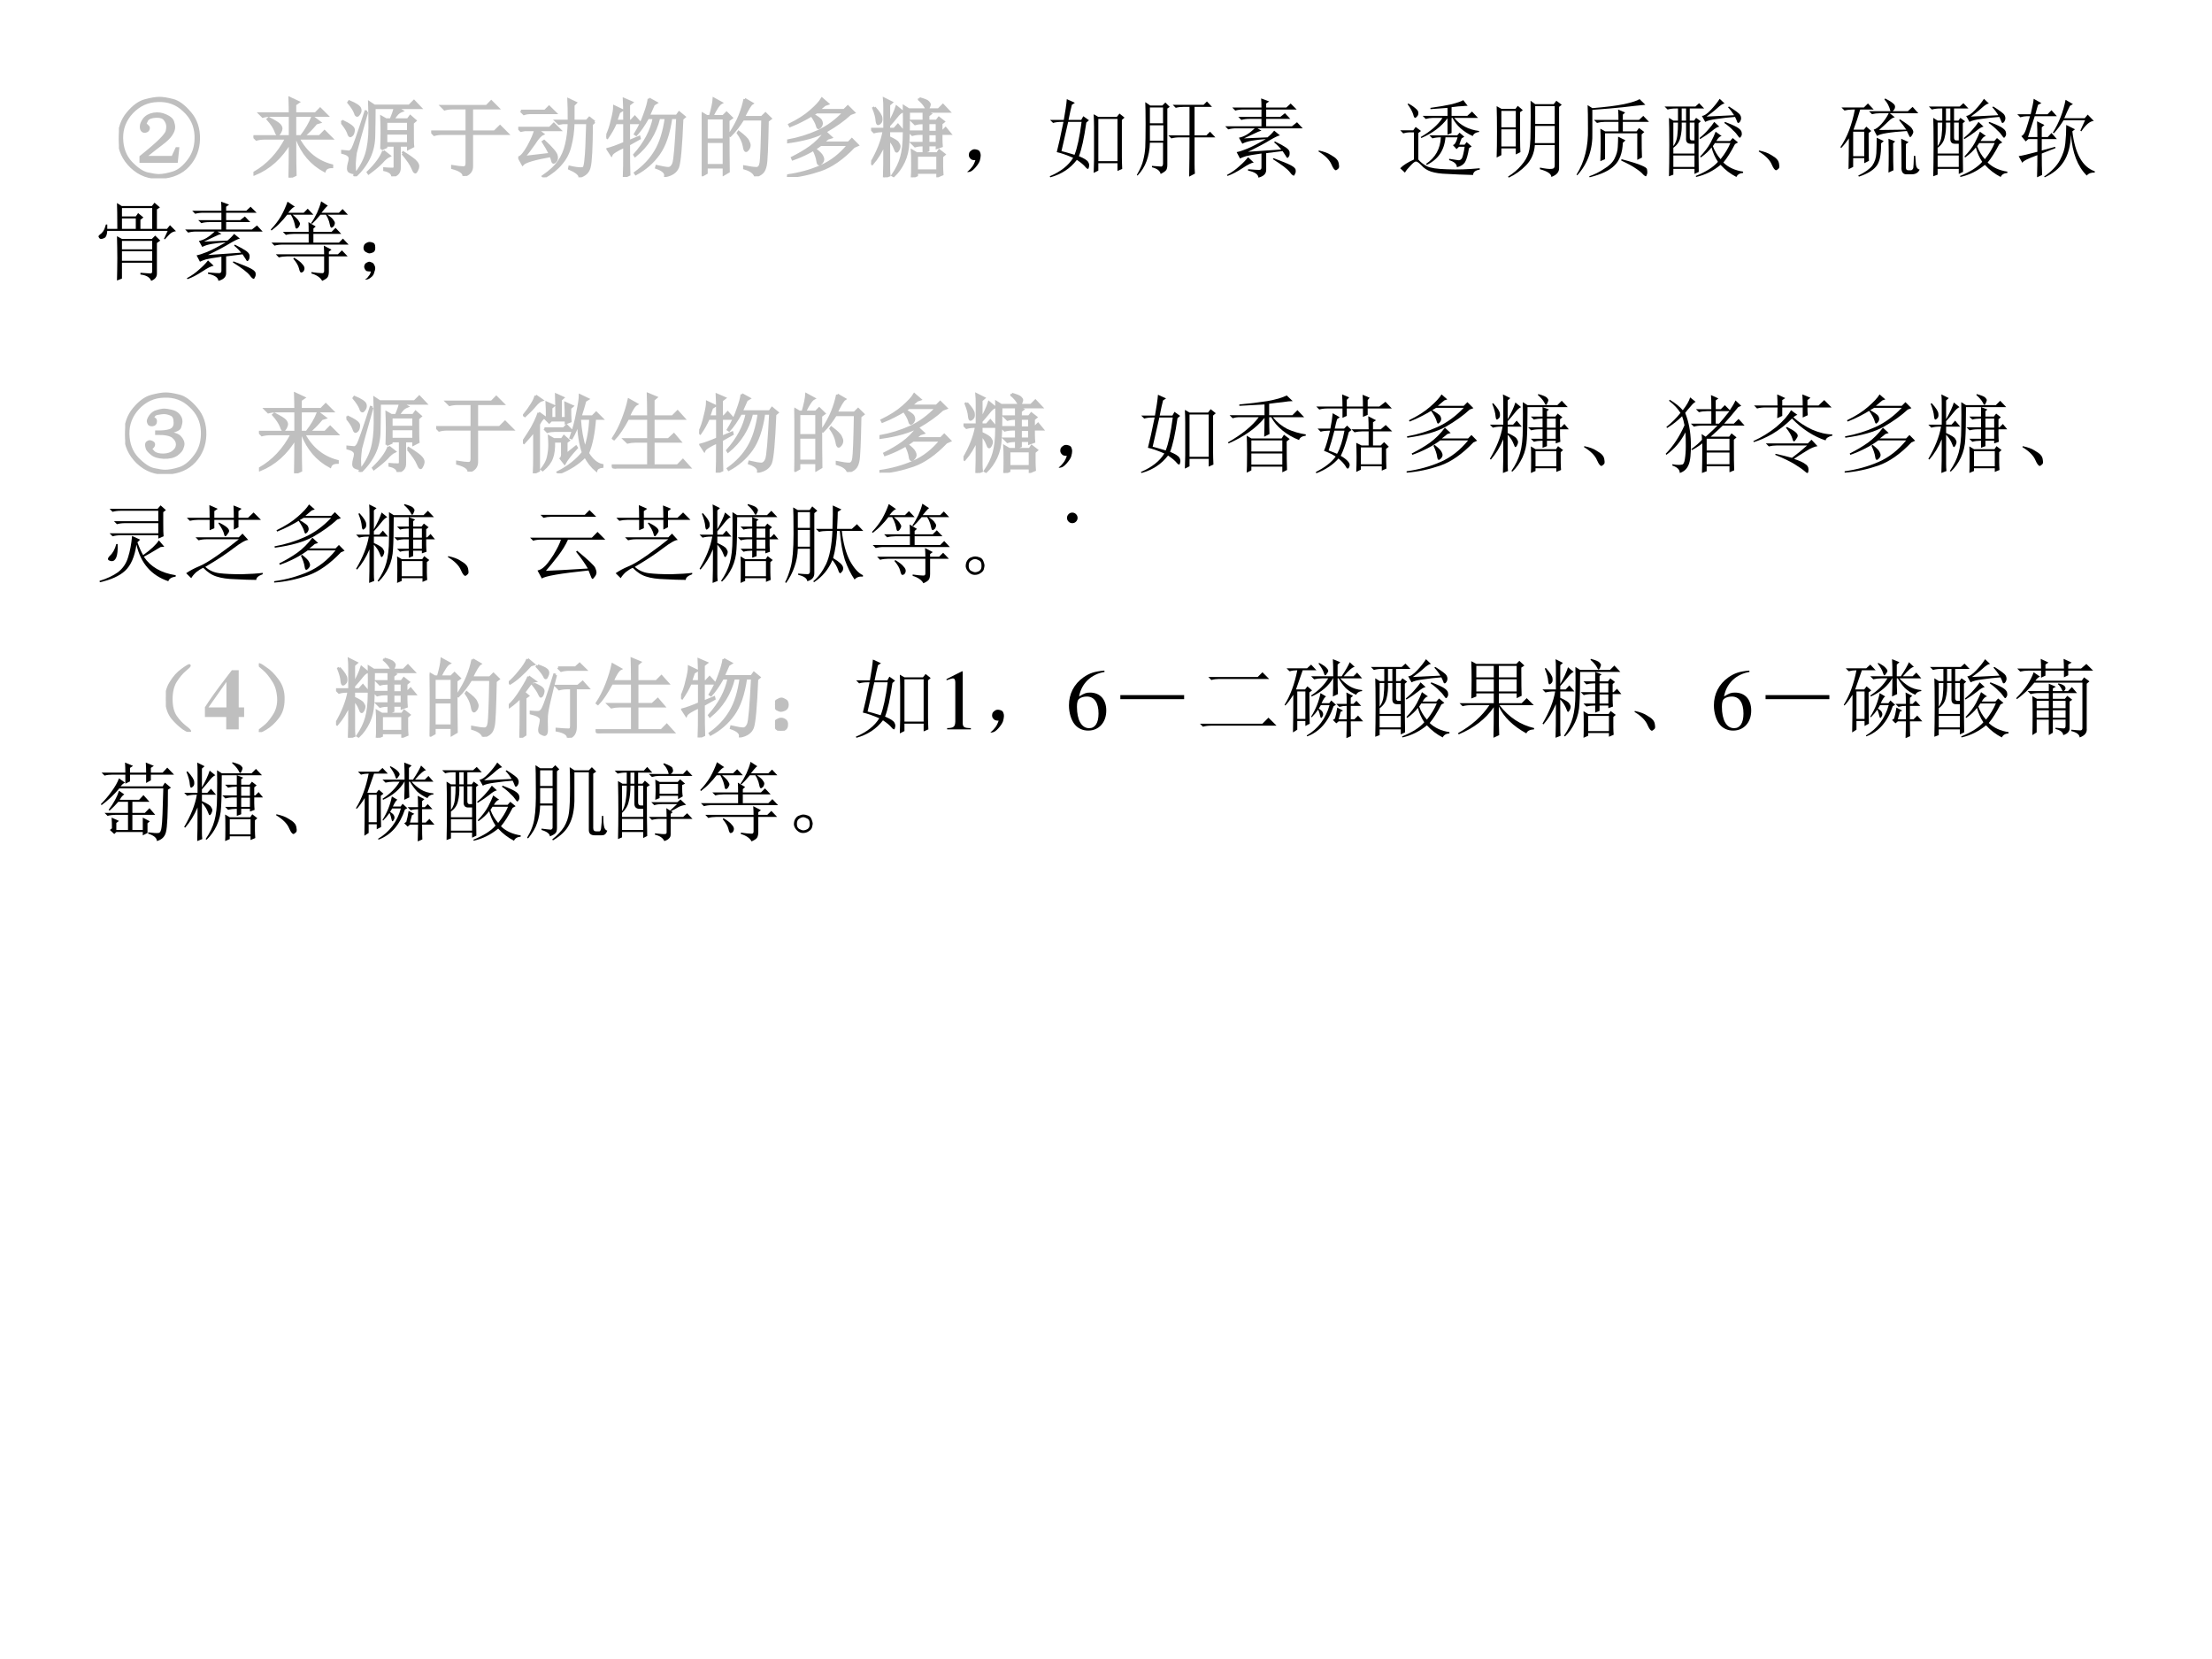 <?xml version="1.0" encoding="UTF-8" standalone="no"?>
<!DOCTYPE svg PUBLIC "-//W3C//DTD SVG 1.1//EN" "http://www.w3.org/Graphics/SVG/1.1/DTD/svg11.dtd">
<svg xmlns="http://www.w3.org/2000/svg" xmlns:xlink="http://www.w3.org/1999/xlink" version="1.1" width="720pt" height="540pt" viewBox="0 0 720 540">
<rect x="0" y="0" width="720" height="540" fill="#808080" stroke="none"/>
<g enable-background="new">
<g>
<g id="Layer-1" data-name="Artifact">
<clipPath id="cp66">
<path transform="matrix(1,0,0,-1,0,540)" d="M 0 0 L 720 0 L 720 540 L 0 540 Z " fill-rule="evenodd"/>
</clipPath>
<g clip-path="url(#cp66)">
<path transform="matrix(1,0,0,-1,0,540)" d="M 0 0 L 720 0 L 720 540 L 0 540 Z " fill="#ffffff" fill-rule="evenodd"/>
</g>
</g>
<g id="Layer-1" data-name="P">
<clipPath id="cp67">
<path transform="matrix(1,0,0,-1,0,540)" d="M 0 0 L 720 0 L 720 540 L 0 540 Z " fill-rule="evenodd"/>
</clipPath>
<g clip-path="url(#cp67)">
<symbol id="font_44_138">
<path d="M .809 .148 C .73 .062 .624 .016 .488 .008 C .355 0 .241 .042 .145 .133 C .051 .224 .003 .331 0 .453 C 0 .576 .034 .677 .102 .758 C .169 .839 .237 .888 .305 .906 C .372 .924 .428 .934 .473 .934 C .512 .934 .562 .926 .625 .91 C .69 .895 .758 .845 .828 .762 C .898 .681 .932 .579 .93 .457 C .927 .337 .887 .234 .809 .148 M .633 .066 C .698 .087 .759 .137 .816 .215 C .874 .293 .9 .388 .895 .5 C .889 .615 .844 .711 .758 .789 C .674 .87 .573 .908 .453 .902 C .336 .9 .236 .854 .152 .766 C .072 .68 .033 .579 .035 .465 C .038 .35 .073 .257 .141 .184 C .211 .111 .275 .068 .332 .055 C .389 .042 .434 .035 .465 .035 C .512 .035 .568 .046 .633 .066 M .301 .246 L .625 .246 L .672 .348 L .688 .348 L .672 .195 L .254 .195 L .254 .25 C .361 .336 .436 .401 .48 .445 C .527 .492 .553 .526 .559 .547 C .564 .57 .566 .589 .566 .602 C .566 .63 .556 .658 .535 .684 C .517 .71 .482 .721 .43 .719 C .378 .716 .344 .703 .328 .68 C .315 .656 .309 .641 .309 .633 C .309 .628 .31 .625 .312 .625 C .32 .622 .328 .616 .336 .605 C .346 .598 .349 .587 .344 .574 C .341 .561 .332 .552 .316 .547 C .303 .542 .29 .543 .277 .551 C .264 .561 .258 .578 .258 .602 C .258 .628 .27 .656 .293 .688 C .319 .721 .357 .742 .406 .75 C .456 .758 .503 .751 .547 .73 C .594 .71 .621 .685 .629 .656 C .637 .63 .641 .611 .641 .598 C .641 .569 .63 .539 .609 .508 C .589 .477 .552 .441 .5 .402 C .445 .361 .379 .309 .301 .246 Z "/>
</symbol>
<use xlink:href="#font_44_138" transform="matrix(27.96,0,0,-27.96,38.698,58.038)" fill="#bfbfbf"/>
<use xlink:href="#font_44_138" stroke-width=".029" stroke-linecap="butt" stroke-miterlimit="10" stroke-linejoin="miter" transform="matrix(27.96,0,0,-27.96,38.698,58.038)" fill="none" stroke="#bfbfbf"/>
</g>
</g>
<g id="Layer-1" data-name="P">
<clipPath id="cp69">
<path transform="matrix(1,0,0,-1,0,540)" d="M 0 0 L 720 0 L 720 540 L 0 540 Z " fill-rule="evenodd"/>
</clipPath>
<g clip-path="url(#cp69)">
<symbol id="font_44_1d95">
<path d="M .422 0 C .424 .104 .426 .241 .426 .41 C .322 .233 .184 .109 .012 .039 L .008 .055 C .167 .146 .292 .28 .383 .457 L .129 .457 C .095 .457 .064 .453 .035 .445 L 0 .48 L .426 .48 L .426 .723 L .203 .723 C .169 .723 .138 .719 .109 .711 L .074 .746 L .426 .746 C .426 .803 .424 .863 .422 .926 L .523 .879 L .484 .852 L .484 .746 L .723 .746 L .777 .801 L .855 .723 L .484 .723 L .484 .48 L .555 .48 C .615 .556 .659 .632 .688 .707 L .77 .645 L .73 .633 C .678 .57 .628 .52 .578 .48 L .77 .48 L .828 .539 L .91 .457 L .523 .457 C .612 .29 .742 .185 .914 .141 L .914 .125 C .867 .125 .839 .109 .828 .078 C .677 .159 .569 .285 .504 .457 L .484 .457 C .484 .223 .486 .081 .488 .031 L .422 0 M .18 .691 C .25 .655 .292 .629 .305 .613 C .318 .598 .324 .583 .324 .57 C .324 .56 .319 .546 .309 .527 C .298 .509 .29 .5 .285 .5 C .277 .5 .268 .514 .258 .543 C .242 .585 .212 .63 .168 .68 L .18 .691 Z "/>
</symbol>
<symbol id="font_44_24c0">
<path d="M .523 .637 L .523 .523 L .781 .523 L .781 .637 L .523 .637 M .523 .5 L .523 .383 L .781 .383 L .781 .5 L .523 .5 M .492 .293 L .562 .238 C .534 .225 .504 .201 .473 .164 C .439 .128 .388 .085 .32 .035 L .312 .047 C .406 .138 .466 .22 .492 .293 M .715 .266 L .723 .277 C .809 .223 .858 .186 .871 .168 C .887 .15 .895 .133 .895 .117 C .895 .104 .891 .09 .883 .074 C .875 .056 .868 .047 .863 .047 C .855 .047 .845 .062 .832 .094 C .814 .138 .775 .195 .715 .266 M .469 .316 C .471 .384 .473 .448 .473 .508 C .473 .568 .471 .629 .469 .691 L .523 .66 L .578 .66 C .604 .72 .62 .766 .625 .797 L .387 .797 C .387 .69 .385 .587 .383 .488 C .383 .389 .365 .301 .328 .223 C .292 .145 .237 .07 .164 0 L .156 .012 C .221 .092 .267 .174 .293 .258 C .319 .344 .332 .448 .332 .57 C .332 .695 .331 .792 .328 .859 L .387 .82 L .793 .82 L .848 .875 L .922 .797 L .645 .797 L .707 .762 C .686 .754 .669 .743 .656 .73 C .646 .72 .628 .697 .602 .66 L .777 .66 L .805 .699 L .863 .648 L .832 .621 C .832 .46 .833 .368 .836 .348 L .781 .32 L .781 .359 L .68 .359 L .68 .102 C .682 .049 .655 .016 .598 0 C .595 .036 .564 .061 .504 .074 L .504 .09 C .538 .087 .566 .086 .59 .086 C .613 .083 .625 .092 .625 .113 L .625 .359 L .523 .359 L .523 .34 L .469 .316 M .301 .75 C .22 .466 .176 .307 .168 .273 C .163 .24 .159 .199 .156 .152 C .156 .105 .158 .073 .16 .055 C .16 .044 .155 .039 .145 .039 C .137 .039 .124 .043 .105 .051 C .09 .056 .082 .069 .082 .09 C .082 .108 .085 .126 .09 .145 C .098 .171 .102 .191 .102 .207 C .102 .223 .095 .236 .082 .246 C .072 .257 .047 .267 .008 .277 L .008 .293 C .055 .288 .083 .285 .094 .285 C .107 .288 .12 .299 .133 .32 C .148 .344 .199 .488 .285 .754 L .301 .75 M .008 .645 C .099 .603 .145 .569 .145 .543 C .145 .517 .139 .497 .129 .484 C .118 .474 .111 .469 .105 .469 C .098 .469 .09 .482 .082 .508 C .069 .542 .042 .583 0 .633 L .008 .645 M .094 .871 C .169 .84 .211 .812 .219 .789 C .227 .768 .224 .749 .211 .73 C .201 .715 .193 .707 .188 .707 C .177 .707 .169 .717 .164 .738 C .151 .772 .125 .812 .086 .859 L .094 .871 Z "/>
</symbol>
<symbol id="font_44_4be">
<path d="M .246 .113 C .306 .103 .349 .098 .375 .098 C .401 .098 .414 .115 .414 .148 L .414 .492 L .129 .492 C .095 .492 .064 .488 .035 .48 L 0 .516 L .414 .516 L .414 .789 L .25 .789 C .216 .789 .185 .785 .156 .777 L .121 .812 L .645 .812 L .699 .867 L .777 .789 L .473 .789 L .473 .516 L .738 .516 L .801 .578 L .887 .492 L .473 .492 L .473 .117 C .475 .06 .444 .021 .379 0 C .379 .039 .335 .07 .246 .094 L .246 .113 Z "/>
</symbol>
<symbol id="font_44_8d8">
<path d="M .887 .645 L .855 .617 C .853 .341 .844 .174 .828 .117 C .815 .062 .777 .026 .715 .008 C .712 .036 .672 .068 .594 .102 L .598 .121 C .652 .108 .695 .102 .727 .102 C .742 .102 .754 .104 .762 .109 C .772 .117 .78 .151 .785 .211 C .793 .273 .799 .414 .805 .633 L .641 .633 C .638 .534 .626 .445 .605 .367 C .587 .289 .552 .22 .5 .16 C .451 .1 .384 .047 .301 0 L .289 .012 C .372 .069 .434 .126 .473 .184 C .514 .243 .543 .31 .559 .383 C .577 .456 .587 .539 .59 .633 L .52 .633 L .473 .625 L .441 .656 L .59 .656 C .59 .766 .589 .849 .586 .906 L .668 .867 L .641 .84 L .641 .656 L .797 .656 L .828 .691 L .887 .645 M .031 .773 L .312 .773 L .359 .82 L .43 .75 L .145 .75 C .116 .75 .09 .746 .066 .738 L .031 .773 M 0 .574 L .367 .574 L .414 .621 L .484 .551 L .223 .551 L .285 .504 C .259 .493 .225 .456 .184 .391 C .139 .326 .099 .273 .062 .234 L .371 .27 C .345 .322 .318 .37 .289 .414 L .301 .422 C .392 .339 .44 .281 .445 .25 C .451 .221 .447 .201 .434 .188 C .423 .177 .417 .172 .414 .172 C .406 .172 .401 .178 .398 .191 C .393 .21 .387 .229 .379 .25 C .189 .216 .079 .184 .051 .152 L .008 .23 C .036 .238 .073 .281 .117 .359 C .161 .44 .189 .504 .199 .551 L .074 .551 L .031 .543 L 0 .574 Z "/>
</symbol>
<symbol id="font_44_2899">
<path d="M .496 .91 L .582 .863 L .551 .844 C .533 .802 .513 .758 .492 .711 L .82 .711 L .848 .75 L .91 .699 L .883 .676 C .87 .355 .853 .168 .832 .113 C .811 .061 .763 .027 .688 .012 C .693 .051 .658 .083 .582 .109 L .586 .125 C .654 .109 .699 .102 .723 .102 C .746 .102 .766 .118 .781 .152 C .797 .189 .812 .367 .828 .688 L .754 .688 C .728 .505 .68 .365 .609 .266 C .539 .169 .451 .092 .344 .035 L .336 .047 C .438 .12 .517 .204 .574 .301 C .632 .397 .672 .526 .695 .688 L .613 .688 C .569 .508 .477 .361 .336 .246 L .328 .258 C .451 .396 .526 .539 .555 .688 L .484 .688 C .435 .602 .389 .536 .348 .492 L .336 .5 C .383 .576 .419 .651 .445 .727 C .474 .805 .491 .866 .496 .91 M .262 .414 L .383 .465 L .387 .449 L .262 .379 C .262 .21 .263 .092 .266 .027 L .207 0 C .21 .055 .211 .173 .211 .355 C .12 .314 .069 .281 .059 .258 L .016 .324 C .06 .335 .125 .358 .211 .395 L .211 .629 L .109 .629 C .081 .566 .048 .509 .012 .457 L 0 .465 C .029 .525 .051 .59 .066 .66 C .085 .73 .094 .784 .094 .82 L .184 .777 L .148 .754 C .138 .725 .126 .691 .113 .652 L .211 .652 C .211 .777 .21 .862 .207 .906 L .297 .867 L .262 .84 L .262 .652 L .289 .652 L .332 .699 L .395 .629 L .262 .629 L .262 .414 Z "/>
</symbol>
<symbol id="font_44_2cb4">
<path d="M .055 .676 L .055 .426 L .258 .426 L .258 .676 L .055 .676 M .055 .402 L .055 .129 L .258 .129 L .258 .402 L .055 .402 M .309 .652 C .309 .348 .31 .148 .312 .055 L .258 .023 L .258 .105 L .055 .105 L .055 .039 L 0 .008 C .003 .13 .004 .251 .004 .371 C .004 .493 .003 .615 0 .734 L .059 .699 L .098 .699 C .124 .788 .138 .855 .141 .902 L .227 .855 C .201 .842 .165 .79 .121 .699 L .25 .699 L .289 .738 L .348 .68 L .309 .652 M .5 .898 L .586 .848 C .565 .835 .533 .781 .488 .688 L .699 .688 L .742 .73 L .801 .672 L .766 .645 C .76 .34 .753 .167 .742 .125 C .734 .086 .721 .059 .703 .043 C .688 .027 .661 .013 .625 0 C .612 .042 .569 .073 .496 .094 L .496 .113 C .561 .1 .608 .094 .637 .094 C .665 .094 .682 .116 .688 .16 C .695 .204 .702 .372 .707 .664 L .48 .664 C .434 .589 .384 .525 .332 .473 L .32 .48 C .375 .564 .415 .638 .441 .703 C .467 .768 .487 .833 .5 .898 M .43 .516 C .492 .469 .529 .434 .539 .41 C .549 .389 .555 .374 .555 .363 C .555 .345 .549 .329 .539 .316 C .529 .303 .521 .297 .516 .297 C .505 .297 .497 .315 .492 .352 C .482 .404 .458 .454 .422 .504 L .43 .516 Z "/>
</symbol>
<symbol id="font_44_f4a">
<path d="M .344 .754 L .297 .727 C .352 .695 .383 .673 .391 .66 C .398 .647 .402 .635 .402 .625 C .402 .612 .397 .599 .387 .586 C .376 .576 .37 .57 .367 .57 C .359 .57 .353 .581 .348 .602 C .34 .63 .319 .669 .285 .719 C .251 .698 .214 .677 .172 .656 C .133 .635 .087 .615 .035 .594 L .027 .609 C .129 .659 .211 .711 .273 .766 C .339 .823 .383 .871 .406 .91 L .473 .852 L .438 .84 L .363 .777 L .664 .777 L .707 .82 L .777 .75 L .734 .734 C .659 .664 .566 .598 .457 .535 C .35 .475 .201 .432 .008 .406 L .004 .422 C .132 .445 .25 .482 .359 .531 C .469 .581 .57 .655 .664 .754 L .344 .754 M .445 .523 L .512 .461 L .473 .449 C .465 .441 .444 .424 .41 .398 L .715 .398 L .754 .438 L .82 .371 L .777 .352 C .647 .216 .518 .126 .391 .082 C .263 .038 .133 .01 0 0 L 0 .016 C .146 .036 .277 .073 .395 .125 C .514 .177 .621 .26 .715 .375 L .391 .375 C .299 .307 .191 .251 .066 .207 L .059 .223 C .137 .262 .207 .303 .27 .348 C .335 .395 .393 .453 .445 .523 M .324 .324 C .371 .288 .398 .26 .406 .242 C .414 .227 .418 .215 .418 .207 C .418 .191 .411 .177 .398 .164 C .388 .154 .38 .148 .375 .148 C .365 .148 .358 .16 .355 .184 C .35 .22 .336 .263 .312 .312 L .324 .324 Z "/>
</symbol>
<symbol id="font_44_3306">
<path d="M .039 .812 C .091 .755 .117 .714 .117 .688 C .12 .664 .116 .647 .105 .637 C .095 .626 .087 .621 .082 .621 C .074 .621 .069 .634 .066 .66 C .064 .697 .051 .745 .027 .805 L .039 .812 M .156 .809 C .156 .85 .155 .885 .152 .914 L .238 .871 L .207 .844 L .207 .625 C .249 .698 .279 .763 .297 .82 L .363 .766 C .342 .758 .319 .737 .293 .703 C .264 .667 .236 .633 .207 .602 L .207 .562 L .27 .562 L .312 .609 L .371 .539 L .207 .539 L .207 .465 C .27 .436 .305 .414 .312 .398 C .323 .383 .328 .37 .328 .359 C .328 .349 .324 .336 .316 .32 C .309 .307 .302 .301 .297 .301 C .292 .301 .285 .312 .277 .336 C .264 .372 .241 .409 .207 .445 L .207 .105 C .207 .077 .208 .049 .211 .023 L .152 0 C .155 .06 .156 .19 .156 .391 C .117 .299 .069 .221 .012 .156 L 0 .164 C .078 .297 .128 .422 .148 .539 L .129 .539 C .095 .539 .064 .535 .035 .527 L 0 .562 L .156 .562 L .156 .809 M .562 .918 C .62 .902 .654 .888 .664 .875 C .674 .865 .68 .855 .68 .848 C .68 .84 .676 .828 .668 .812 C .663 .799 .658 .793 .652 .793 C .647 .793 .641 .802 .633 .82 C .617 .849 .592 .878 .559 .906 L .562 .918 M .664 .633 L .664 .527 L .766 .527 L .766 .633 L .664 .633 M .664 .504 L .664 .398 L .766 .398 L .766 .504 L .664 .504 M .824 .121 C .824 .092 .826 .064 .828 .035 L .773 .012 L .773 .055 L .531 .055 L .531 .023 L .477 0 C .479 .018 .48 .068 .48 .148 C .48 .232 .479 .285 .477 .309 L .531 .277 L .77 .277 L .793 .312 L .852 .266 L .824 .242 L .824 .121 M .531 .254 L .531 .078 L .773 .078 L .773 .254 L .531 .254 M .816 .441 C .816 .415 .818 .389 .82 .363 L .766 .344 L .766 .375 L .664 .375 L .664 .312 L .613 .293 L .613 .375 L .605 .375 C .572 .375 .54 .371 .512 .363 L .477 .398 L .613 .398 L .613 .508 L .574 .508 C .54 .508 .509 .504 .48 .496 L .445 .531 L .613 .531 L .613 .633 L .605 .633 C .572 .633 .54 .629 .512 .621 L .477 .656 L .613 .656 L .613 .766 L .438 .766 C .438 .594 .435 .47 .43 .395 C .427 .319 .41 .247 .379 .18 C .348 .115 .309 .06 .262 .016 L .25 .023 C .299 .094 .333 .164 .352 .234 C .372 .305 .383 .397 .383 .512 C .385 .629 .385 .733 .383 .824 L .438 .789 L .785 .789 L .836 .84 L .906 .766 L .613 .766 L .688 .738 L .664 .719 L .664 .656 L .762 .656 L .789 .691 L .844 .648 L .816 .625 L .816 .531 L .828 .531 L .867 .57 L .918 .508 L .816 .508 L .816 .441 Z "/>
</symbol>
<use xlink:href="#font_44_1d95" transform="matrix(27.96,0,0,-27.96,82.489,57.82)" fill="#bfbfbf"/>
<use xlink:href="#font_44_24c0" transform="matrix(27.96,0,0,-27.96,111.042,57.383)" fill="#bfbfbf"/>
<use xlink:href="#font_44_4be" transform="matrix(27.96,0,0,-27.96,140.359,57.274)" fill="#bfbfbf"/>
<use xlink:href="#font_44_8d8" transform="matrix(27.96,0,0,-27.96,168.69,57.71)" fill="#bfbfbf"/>
<use xlink:href="#font_44_2899" transform="matrix(27.96,0,0,-27.96,197.352,57.601)" fill="#bfbfbf"/>
<use xlink:href="#font_44_2cb4" transform="matrix(27.96,0,0,-27.96,228.416,57.383)" fill="#bfbfbf"/>
<use xlink:href="#font_44_f4a" transform="matrix(27.96,0,0,-27.96,256.204,57.601)" fill="#bfbfbf"/>
<use xlink:href="#font_44_3306" transform="matrix(27.96,0,0,-27.96,283.552,57.71)" fill="#bfbfbf"/>
<use xlink:href="#font_44_1d95" stroke-width=".029" stroke-linecap="butt" stroke-miterlimit="10" stroke-linejoin="miter" transform="matrix(27.96,0,0,-27.96,82.489,57.82)" fill="none" stroke="#bfbfbf"/>
<use xlink:href="#font_44_24c0" stroke-width=".029" stroke-linecap="butt" stroke-miterlimit="10" stroke-linejoin="miter" transform="matrix(27.96,0,0,-27.96,111.042,57.383)" fill="none" stroke="#bfbfbf"/>
<use xlink:href="#font_44_4be" stroke-width=".029" stroke-linecap="butt" stroke-miterlimit="10" stroke-linejoin="miter" transform="matrix(27.96,0,0,-27.96,140.359,57.274)" fill="none" stroke="#bfbfbf"/>
<use xlink:href="#font_44_8d8" stroke-width=".029" stroke-linecap="butt" stroke-miterlimit="10" stroke-linejoin="miter" transform="matrix(27.96,0,0,-27.96,168.69,57.71)" fill="none" stroke="#bfbfbf"/>
<use xlink:href="#font_44_2899" stroke-width=".029" stroke-linecap="butt" stroke-miterlimit="10" stroke-linejoin="miter" transform="matrix(27.96,0,0,-27.96,197.352,57.601)" fill="none" stroke="#bfbfbf"/>
<use xlink:href="#font_44_2cb4" stroke-width=".029" stroke-linecap="butt" stroke-miterlimit="10" stroke-linejoin="miter" transform="matrix(27.96,0,0,-27.96,228.416,57.383)" fill="none" stroke="#bfbfbf"/>
<use xlink:href="#font_44_f4a" stroke-width=".029" stroke-linecap="butt" stroke-miterlimit="10" stroke-linejoin="miter" transform="matrix(27.96,0,0,-27.96,256.204,57.601)" fill="none" stroke="#bfbfbf"/>
<use xlink:href="#font_44_3306" stroke-width=".029" stroke-linecap="butt" stroke-miterlimit="10" stroke-linejoin="miter" transform="matrix(27.96,0,0,-27.96,283.552,57.71)" fill="none" stroke="#bfbfbf"/>
</g>
</g>
<g id="Layer-1" data-name="P">
<clipPath id="cp70">
<path transform="matrix(1,0,0,-1,0,540)" d="M 0 0 L 720 0 L 720 540 L 0 540 Z " fill-rule="evenodd"/>
</clipPath>
<g clip-path="url(#cp70)">
<symbol id="font_44_2c8">
<path d="M .055 .061 C .07 .079 .083 .105 .094 .139 C .07 .139 .053 .143 .043 .151 C .033 .159 .025 .169 .02 .182 C .017 .195 .017 .207 .02 .217 C .022 .23 .031 .242 .047 .253 C .062 .266 .082 .27 .105 .264 C .129 .259 .143 .249 .148 .233 C .154 .22 .156 .207 .156 .194 C .156 .178 .152 .158 .145 .132 C .137 .108 .118 .081 .09 .049 C .064 .021 .042 .005 .023 .003 C .008 0 0 0 0 .003 C 0 .005 .004 .009 .012 .014 C .027 .027 .042 .043 .055 .061 Z "/>
</symbol>
<use xlink:href="#font_44_2c8" transform="matrix(27.96,0,0,-27.96,314.856,56.036)"/>
</g>
</g>
<g id="Layer-1" data-name="P">
<clipPath id="cp71">
<path transform="matrix(1,0,0,-1,0,540)" d="M 0 0 L 720 0 L 720 540 L 0 540 Z " fill-rule="evenodd"/>
</clipPath>
<g clip-path="url(#cp71)">
<symbol id="font_44_fb2">
<path d="M .84 .234 C .84 .203 .841 .158 .844 .098 L .789 .074 L .789 .164 L .566 .164 L .566 .078 L .512 .051 C .514 .129 .516 .181 .516 .207 L .516 .59 C .516 .637 .514 .685 .512 .734 L .566 .703 L .781 .703 L .812 .742 L .871 .695 L .84 .668 L .84 .234 M .566 .68 L .566 .188 L .789 .188 L .789 .68 L .566 .68 M .199 .91 L .293 .867 L .258 .844 C .247 .802 .234 .743 .219 .668 L .367 .668 L .391 .711 L .457 .664 L .426 .637 C .4 .454 .371 .324 .34 .246 C .402 .22 .439 .197 .449 .176 C .46 .158 .462 .139 .457 .121 C .454 .105 .451 .098 .445 .098 C .438 .098 .428 .104 .418 .117 C .397 .143 .363 .172 .316 .203 C .241 .104 .138 .036 .008 0 L 0 .012 C .128 .066 .219 .138 .273 .227 C .195 .26 .132 .283 .082 .293 C .103 .374 .129 .491 .16 .645 L .133 .645 C .099 .645 .068 .641 .039 .633 L .004 .668 L .164 .668 C .182 .767 .194 .848 .199 .91 M .137 .305 C .163 .299 .214 .285 .289 .262 C .32 .34 .348 .467 .371 .645 L .215 .645 C .197 .564 .171 .451 .137 .305 Z "/>
</symbol>
<symbol id="font_44_36cd">
<path d="M .672 .457 L .672 .148 C .672 .112 .673 .074 .676 .035 L .609 0 C .612 .135 .613 .288 .613 .457 L .496 .457 C .462 .457 .431 .453 .402 .445 L .367 .48 L .613 .48 L .613 .812 L .547 .812 C .513 .812 .482 .809 .453 .801 L .418 .836 L .777 .836 L .816 .875 L .875 .812 L .672 .812 L .672 .48 L .809 .48 L .852 .523 L .914 .457 L .672 .457 M .152 .805 L .152 .621 L .305 .621 L .305 .805 L .152 .805 M .152 .598 L .152 .418 L .309 .418 L .309 .598 L .152 .598 M .176 .125 C .236 .12 .272 .117 .285 .117 C .298 .12 .305 .132 .305 .152 L .305 .395 L .152 .395 C .15 .316 .137 .245 .113 .18 C .09 .117 .055 .061 .008 .012 L 0 .02 C .039 .087 .064 .145 .074 .191 C .087 .241 .095 .29 .098 .34 C .1 .392 .102 .483 .102 .613 C .102 .743 .1 .828 .098 .867 L .156 .828 L .297 .828 L .332 .863 L .383 .812 L .355 .793 L .355 .137 C .355 .108 .35 .087 .34 .074 C .329 .061 .309 .047 .277 .031 C .27 .068 .236 .094 .176 .109 L .176 .125 Z "/>
</symbol>
<symbol id="font_44_3350">
<path d="M .266 .301 L .652 .328 C .629 .357 .602 .384 .57 .41 L .578 .422 C .638 .393 .682 .368 .711 .348 C .74 .327 .753 .306 .75 .285 C .75 .264 .746 .25 .738 .242 C .733 .234 .729 .23 .727 .23 C .719 .23 .712 .237 .707 .25 C .694 .271 .681 .29 .668 .309 L .477 .285 L .477 .094 C .479 .047 .449 .016 .387 0 C .384 .039 .344 .066 .266 .082 L .266 .098 C .336 .092 .379 .09 .395 .09 C .413 .09 .422 .099 .422 .117 L .422 .281 C .331 .268 .271 .258 .242 .25 C .216 .242 .193 .233 .172 .223 L .133 .297 C .161 .302 .202 .315 .254 .336 C .306 .357 .379 .395 .473 .449 C .41 .444 .355 .438 .309 .43 C .264 .422 .228 .41 .199 .395 L .16 .465 C .189 .47 .219 .482 .25 .5 C .284 .521 .315 .546 .344 .574 L .129 .574 C .095 .574 .064 .57 .035 .562 L 0 .598 L .422 .598 L .422 .684 L .281 .684 C .247 .684 .216 .68 .188 .672 L .152 .707 L .422 .707 L .422 .793 L .211 .793 C .177 .793 .146 .789 .117 .781 L .082 .816 L .422 .816 C .422 .861 .421 .896 .418 .922 L .512 .887 L .477 .863 L .477 .816 L .711 .816 L .762 .863 L .832 .793 L .477 .793 L .477 .707 L .641 .707 L .695 .75 L .758 .684 L .477 .684 L .477 .598 L .777 .598 L .836 .645 L .902 .574 L .375 .574 L .422 .547 C .401 .542 .372 .53 .336 .512 C .297 .493 .258 .475 .219 .457 L .492 .469 C .521 .492 .547 .518 .57 .547 L .637 .492 C .613 .487 .576 .469 .523 .438 C .469 .404 .383 .358 .266 .301 M .266 .238 L .332 .176 C .306 .173 .262 .151 .199 .109 C .137 .068 .079 .038 .027 .02 L .02 .031 C .077 .062 .125 .096 .164 .133 C .206 .169 .24 .204 .266 .238 M .562 .227 C .661 .19 .728 .163 .762 .145 C .798 .126 .818 .108 .82 .09 C .823 .069 .82 .053 .812 .043 C .807 .03 .803 .023 .801 .023 C .788 .023 .772 .036 .754 .062 C .723 .102 .656 .152 .555 .215 L .562 .227 Z "/>
</symbol>
<use xlink:href="#font_44_fb2" transform="matrix(27.96,0,0,-27.96,341.679,57.71)"/>
<use xlink:href="#font_44_36cd" transform="matrix(27.96,0,0,-27.96,370.038,57.492)"/>
<use xlink:href="#font_44_3350" transform="matrix(27.96,0,0,-27.96,398.804,57.82)"/>
</g>
</g>
<g id="Layer-1" data-name="P">
<clipPath id="cp72">
<path transform="matrix(1,0,0,-1,0,540)" d="M 0 0 L 720 0 L 720 540 L 0 540 Z " fill-rule="evenodd"/>
</clipPath>
<g clip-path="url(#cp72)">
<symbol id="font_44_1c3">
<path d="M .152 .066 C .129 .121 .078 .172 0 .219 L .004 .23 C .064 .217 .109 .201 .141 .18 C .174 .161 .198 .145 .211 .129 C .227 .113 .236 .092 .238 .066 C .243 .04 .24 .023 .227 .016 C .216 .005 .208 0 .203 0 C .188 0 .171 .022 .152 .066 Z "/>
</symbol>
<use xlink:href="#font_44_1c3" transform="matrix(27.96,0,0,-27.96,429.158,55.417)"/>
</g>
</g>
<g id="Layer-1" data-name="P">
<clipPath id="cp73">
<path transform="matrix(1,0,0,-1,0,540)" d="M 0 0 L 720 0 L 720 540 L 0 540 Z " fill-rule="evenodd"/>
</clipPath>
<g clip-path="url(#cp73)">
<symbol id="font_44_463f">
<path d="M .734 .871 L .785 .805 C .764 .805 .743 .803 .723 .801 C .702 .801 .66 .797 .598 .789 L .598 .688 L .781 .688 L .836 .738 L .906 .664 L .629 .664 C .699 .578 .796 .527 .918 .512 L .918 .5 C .882 .497 .857 .482 .844 .453 C .734 .503 .656 .573 .609 .664 L .598 .664 L .598 .488 L .551 .469 L .551 .66 C .48 .564 .379 .487 .246 .43 L .238 .441 C .355 .509 .44 .583 .492 .664 L .379 .664 C .353 .664 .326 .66 .297 .652 L .262 .688 L .551 .688 L .551 .781 C .475 .776 .409 .771 .352 .766 L .352 .781 C .451 .794 .534 .809 .602 .824 C .669 .842 .714 .858 .734 .871 M .34 .461 L .664 .461 L .691 .492 L .746 .445 L .715 .426 C .707 .408 .698 .383 .688 .352 L .75 .352 L .773 .383 L .832 .332 L .801 .312 C .788 .232 .772 .177 .754 .148 C .736 .12 .704 .1 .66 .09 C .66 .126 .63 .154 .57 .172 L .57 .188 C .62 .18 .654 .174 .672 .172 C .693 .169 .708 .177 .719 .195 C .729 .216 .74 .26 .75 .328 L .684 .328 L .656 .301 L .613 .348 C .634 .35 .652 .38 .668 .438 L .527 .438 C .514 .286 .441 .18 .309 .117 L .301 .129 C .41 .202 .467 .305 .473 .438 L .469 .438 C .435 .438 .404 .434 .375 .426 L .34 .461 M .211 .18 C .234 .151 .267 .125 .309 .102 C .35 .081 .43 .069 .547 .066 C .664 .061 .79 .065 .926 .078 L .926 .062 C .876 .055 .85 .034 .848 0 C .725 .003 .625 .007 .547 .012 C .471 .014 .409 .023 .359 .039 C .312 .055 .275 .079 .246 .113 C .215 .145 .193 .159 .18 .156 C .167 .154 .146 .137 .117 .105 C .089 .077 .068 .051 .055 .027 L 0 .078 C .036 .115 .09 .148 .16 .18 L .16 .496 L .109 .496 C .089 .496 .064 .492 .035 .484 L 0 .52 L .152 .52 L .18 .559 L .242 .512 L .211 .488 L .211 .18 M .086 .824 L .094 .832 C .125 .816 .152 .798 .176 .777 C .202 .757 .214 .737 .211 .719 C .211 .703 .206 .69 .195 .68 C .185 .669 .178 .664 .176 .664 C .165 .664 .158 .677 .152 .703 C .142 .737 .12 .777 .086 .824 Z "/>
</symbol>
<symbol id="font_44_1c3e">
<path d="M .273 .449 C .273 .382 .275 .331 .277 .297 L .223 .27 L .223 .34 L .055 .34 L .055 .262 L 0 .234 C .003 .312 .004 .413 .004 .535 C .004 .658 .003 .757 0 .832 L .055 .801 L .219 .801 L .246 .836 L .305 .785 L .273 .762 L .273 .449 M .055 .777 L .055 .586 L .223 .586 L .223 .777 L .055 .777 M .055 .562 L .055 .363 L .223 .363 L .223 .562 L .055 .562 M .133 .012 C .195 .051 .246 .094 .285 .141 C .327 .188 .355 .236 .371 .285 C .387 .335 .395 .418 .395 .535 C .397 .655 .397 .775 .395 .895 L .449 .855 L .664 .855 L .695 .895 L .758 .848 L .727 .824 L .727 .113 C .729 .066 .699 .031 .637 .008 C .637 .044 .592 .074 .504 .098 L .504 .117 C .569 .104 .613 .099 .637 .102 C .663 .102 .676 .115 .676 .141 L .676 .379 L .445 .379 C .438 .285 .404 .207 .344 .145 C .286 .085 .219 .036 .141 0 L .133 .012 M .449 .832 L .449 .625 L .676 .625 L .676 .832 L .449 .832 M .449 .602 C .449 .531 .448 .465 .445 .402 L .676 .402 L .676 .602 L .449 .602 Z "/>
</symbol>
<symbol id="font_44_4358">
<path d="M 0 .031 C .094 .182 .138 .361 .133 .566 C .133 .697 .132 .788 .129 .84 L .184 .805 C .34 .818 .464 .833 .555 .852 C .646 .872 .706 .892 .734 .91 L .801 .844 C .717 .836 .632 .827 .543 .816 C .452 .806 .332 .796 .184 .785 L .184 .527 C .191 .329 .133 .161 .008 .023 L 0 .031 M .488 .668 C .488 .71 .487 .75 .484 .789 L .566 .754 L .539 .73 L .539 .668 L .727 .668 L .777 .715 L .844 .645 L .539 .645 L .539 .535 L .699 .535 L .727 .574 L .789 .527 L .758 .5 C .758 .367 .759 .277 .762 .23 L .707 .203 L .707 .512 L .332 .512 L .332 .211 L .277 .188 C .28 .266 .281 .335 .281 .395 C .281 .457 .28 .514 .277 .566 L .332 .535 L .488 .535 L .488 .645 L .324 .645 C .296 .645 .267 .641 .238 .633 L .203 .668 L .488 .668 M .148 .012 C .208 .033 .266 .061 .32 .098 C .378 .132 .418 .171 .441 .215 C .465 .262 .478 .307 .48 .352 C .483 .398 .484 .439 .484 .473 L .57 .43 L .539 .402 C .534 .283 .501 .194 .441 .137 C .384 .079 .288 .034 .152 0 L .148 .012 M .523 .211 C .641 .18 .719 .155 .758 .137 C .797 .121 .818 .107 .82 .094 C .823 .078 .824 .066 .824 .059 C .824 .046 .822 .035 .816 .027 C .814 .017 .811 .012 .809 .012 C .801 .012 .79 .018 .777 .031 C .757 .055 .728 .078 .691 .102 C .655 .128 .598 .159 .52 .195 L .523 .211 Z "/>
</symbol>
<symbol id="font_44_47a8">
<path d="M .586 .395 L .562 .359 C .583 .302 .613 .251 .652 .207 C .702 .27 .74 .332 .766 .395 L .586 .395 M .641 .91 L .699 .855 C .681 .855 .652 .837 .613 .801 C .572 .764 .53 .732 .488 .703 L .809 .719 C .79 .75 .767 .781 .738 .812 L .75 .82 C .828 .771 .871 .738 .879 .723 C .887 .71 .891 .697 .891 .684 C .891 .671 .887 .658 .879 .645 C .871 .634 .865 .629 .859 .629 C .852 .629 .846 .634 .844 .645 C .836 .665 .828 .684 .82 .699 C .75 .694 .681 .686 .613 .676 C .546 .668 .499 .656 .473 .641 L .434 .711 C .46 .711 .495 .734 .539 .781 C .583 .828 .617 .871 .641 .91 M .578 .641 L .637 .586 C .616 .583 .587 .566 .551 .535 C .512 .504 .466 .473 .414 .441 L .406 .453 C .448 .487 .482 .52 .508 .551 C .536 .582 .56 .612 .578 .641 M .703 .641 C .786 .609 .84 .585 .863 .566 C .887 .548 .898 .53 .898 .512 C .901 .496 .898 .483 .891 .473 C .885 .462 .88 .457 .875 .457 C .87 .457 .863 .464 .855 .477 C .842 .497 .823 .52 .797 .543 C .773 .569 .74 .598 .695 .629 L .703 .641 M .594 .527 L .664 .477 C .643 .474 .622 .454 .602 .418 L .762 .418 L .793 .453 L .855 .402 L .82 .383 C .773 .292 .728 .22 .684 .168 C .743 .111 .82 .076 .914 .062 L .914 .047 C .875 .044 .849 .029 .836 0 C .766 .036 .704 .083 .652 .141 C .566 .07 .471 .023 .367 0 L .363 .012 C .48 .059 .566 .113 .621 .176 C .587 .228 .562 .284 .547 .344 C .518 .305 .477 .266 .422 .227 L .414 .238 C .466 .293 .507 .346 .535 .398 C .564 .453 .583 .496 .594 .527 M .051 .008 C .053 .096 .055 .217 .055 .371 C .055 .527 .053 .633 .051 .688 L .102 .656 L .156 .656 L .156 .797 L .129 .797 C .095 .797 .064 .793 .035 .785 L 0 .82 L .359 .82 L .402 .859 L .461 .797 L .293 .797 L .293 .656 L .344 .656 L .367 .688 L .422 .648 L .395 .625 C .395 .297 .396 .108 .398 .059 L .348 .035 L .348 .094 L .102 .094 L .102 .027 L .051 .008 M .199 .797 L .199 .656 L .25 .656 L .25 .797 L .199 .797 M .293 .633 L .293 .473 C .29 .439 .301 .423 .324 .426 L .348 .426 L .348 .633 L .293 .633 M .199 .633 C .202 .568 .197 .51 .184 .461 C .173 .411 .146 .371 .102 .34 L .102 .273 L .348 .273 L .348 .387 L .297 .387 C .263 .389 .247 .411 .25 .453 L .25 .633 L .199 .633 M .102 .633 L .102 .359 C .128 .393 .143 .434 .148 .48 C .154 .527 .156 .578 .156 .633 L .102 .633 M .102 .25 L .102 .117 L .348 .117 L .348 .25 L .102 .25 Z "/>
</symbol>
<use xlink:href="#font_44_463f" transform="matrix(27.96,0,0,-27.96,455.763,56.946)"/>
<use xlink:href="#font_44_1c3e" transform="matrix(27.96,0,0,-27.96,487.152,57.82)"/>
<use xlink:href="#font_44_4358" transform="matrix(27.96,0,0,-27.96,513.16,57.71)"/>
<use xlink:href="#font_44_47a8" transform="matrix(27.96,0,0,-27.96,541.819,57.601)"/>
</g>
</g>
<g id="Layer-1" data-name="P">
<clipPath id="cp74">
<path transform="matrix(1,0,0,-1,0,540)" d="M 0 0 L 720 0 L 720 540 L 0 540 Z " fill-rule="evenodd"/>
</clipPath>
<g clip-path="url(#cp74)">
<use xlink:href="#font_44_1c3" transform="matrix(27.96,0,0,-27.96,572.458,55.417)"/>
</g>
</g>
<g id="Layer-1" data-name="P">
<clipPath id="cp75">
<path transform="matrix(1,0,0,-1,0,540)" d="M 0 0 L 720 0 L 720 540 L 0 540 Z " fill-rule="evenodd"/>
</clipPath>
<g clip-path="url(#cp75)">
<symbol id="font_44_2e9b">
<path d="M .328 .508 C .328 .32 .329 .212 .332 .184 L .277 .156 L .277 .215 L .148 .215 L .148 .113 L .094 .086 C .096 .18 .098 .299 .098 .445 C .072 .406 .042 .368 .008 .332 L 0 .344 C .078 .458 .134 .604 .168 .781 L .141 .781 C .107 .781 .076 .777 .047 .77 L .012 .805 L .273 .805 L .32 .852 L .387 .781 L .23 .781 C .207 .701 .181 .622 .152 .547 L .273 .547 L .301 .582 L .359 .531 L .328 .508 M .148 .523 L .148 .238 L .277 .238 L .277 .523 L .148 .523 M .52 .91 C .587 .876 .625 .849 .633 .828 C .641 .807 .633 .785 .609 .762 L .785 .762 L .84 .812 L .906 .738 L .574 .738 L .633 .691 C .612 .689 .586 .672 .555 .641 C .523 .609 .488 .577 .449 .543 L .766 .547 C .742 .583 .715 .62 .684 .656 L .691 .668 C .77 .618 .815 .585 .828 .566 C .841 .548 .848 .533 .848 .52 C .848 .509 .842 .496 .832 .48 C .824 .467 .818 .461 .812 .461 C .807 .461 .803 .465 .801 .473 C .793 .491 .784 .51 .773 .531 C .576 .518 .46 .499 .426 .473 L .387 .547 C .415 .555 .445 .577 .477 .613 C .51 .65 .539 .691 .562 .738 L .461 .738 C .427 .738 .396 .734 .367 .727 L .332 .762 L .582 .762 C .569 .816 .546 .862 .512 .898 L .52 .91 M .422 .453 L .504 .414 L .473 .387 C .475 .254 .456 .164 .414 .117 C .375 .07 .309 .031 .215 0 L .207 .012 C .288 .051 .342 .09 .371 .129 C .4 .171 .415 .219 .418 .273 C .421 .331 .422 .391 .422 .453 M .711 .117 C .711 .289 .71 .397 .707 .441 L .793 .402 L .762 .379 L .762 .105 C .762 .085 .771 .074 .789 .074 L .824 .074 C .837 .079 .845 .089 .848 .102 C .85 .115 .853 .161 .855 .242 L .871 .242 C .874 .203 .876 .168 .879 .137 C .884 .105 .898 .087 .922 .082 C .906 .046 .875 .027 .828 .027 L .773 .027 C .727 .025 .706 .055 .711 .117 M .613 .387 C .613 .207 .615 .103 .617 .074 L .559 .047 C .561 .104 .562 .171 .562 .246 C .562 .324 .561 .389 .559 .441 L .637 .41 L .613 .387 Z "/>
</symbol>
<symbol id="font_44_459f">
<path d="M .734 .543 L .789 .664 L .539 .664 C .5 .602 .462 .551 .426 .512 L .414 .52 C .487 .637 .536 .764 .562 .902 L .648 .852 L .613 .832 C .592 .79 .57 .742 .547 .688 L .785 .688 L .82 .73 L .891 .656 C .846 .654 .798 .613 .746 .535 L .734 .543 M .57 .609 L .672 .559 L .641 .535 C .672 .275 .759 .12 .902 .07 L .902 .055 C .861 .057 .829 .046 .809 .02 C .702 .126 .641 .285 .625 .496 C .62 .363 .591 .258 .539 .18 C .49 .104 .417 .044 .32 0 L .312 .008 C .398 .068 .46 .132 .496 .199 C .533 .267 .553 .332 .559 .395 C .566 .46 .57 .531 .57 .609 M .191 .914 L .281 .863 L .242 .844 C .234 .82 .224 .784 .211 .734 L .352 .734 L .398 .781 L .461 .711 L .203 .711 L .125 .469 L .234 .469 C .234 .513 .233 .574 .23 .652 L .316 .609 L .285 .582 L .285 .469 L .355 .469 L .398 .516 L .461 .445 L .285 .445 L .285 .312 L .441 .355 L .445 .34 L .285 .277 C .285 .178 .286 .095 .289 .027 L .23 0 C .233 .094 .234 .18 .234 .258 C .125 .219 .066 .189 .059 .168 L .016 .246 C .052 .251 .125 .268 .234 .297 L .234 .445 L .129 .445 L .098 .418 L .047 .48 C .068 .486 .086 .512 .102 .559 C .117 .605 .133 .656 .148 .711 L .109 .711 C .089 .711 .064 .707 .035 .699 L 0 .734 L .156 .734 C .177 .823 .189 .883 .191 .914 Z "/>
</symbol>
<use xlink:href="#font_44_2e9b" transform="matrix(27.96,0,0,-27.96,599.063,57.492)"/>
<use xlink:href="#font_44_47a8" transform="matrix(27.96,0,0,-27.96,627.841,57.601)"/>
<use xlink:href="#font_44_459f" transform="matrix(27.96,0,0,-27.96,656.62,57.71)"/>
</g>
</g>
<g id="Layer-1" data-name="P">
<clipPath id="cp76">
<path transform="matrix(1,0,0,-1,0,540)" d="M 0 0 L 720 0 L 720 540 L 0 540 Z " fill-rule="evenodd"/>
</clipPath>
<g clip-path="url(#cp76)">
<symbol id="font_44_50d8">
<path d="M .273 .344 L .273 .234 L .625 .234 L .625 .344 L .273 .344 M .762 .488 L .805 .582 L .102 .582 C .099 .538 .089 .51 .07 .5 C .055 .492 .042 .488 .031 .488 C .021 .488 .013 .492 .008 .5 C .003 .508 0 .513 0 .516 C 0 .523 .005 .531 .016 .539 C .029 .547 .042 .56 .055 .578 C .068 .599 .078 .625 .086 .656 L .102 .656 L .102 .605 L .219 .605 C .219 .757 .217 .857 .215 .906 L .27 .871 L .621 .871 L .652 .91 L .715 .855 L .68 .832 L .68 .605 L .797 .605 L .832 .648 L .902 .578 C .882 .576 .863 .569 .848 .559 C .835 .551 .81 .526 .773 .484 L .762 .488 M .273 .848 L .273 .75 L .434 .75 L .461 .789 L .523 .738 L .488 .711 L .488 .605 L .625 .605 L .625 .848 L .273 .848 M .273 .727 L .273 .605 L .434 .605 L .434 .727 L .273 .727 M .215 .004 C .217 .092 .219 .18 .219 .266 C .219 .352 .217 .436 .215 .52 L .273 .488 L .621 .488 L .66 .527 L .719 .469 L .68 .441 L .68 .09 C .682 .048 .66 .018 .613 0 C .598 .042 .556 .066 .488 .074 L .488 .094 C .556 .089 .595 .086 .605 .086 C .618 .086 .625 .095 .625 .113 L .625 .211 L .273 .211 L .273 .027 L .215 .004 M .273 .465 L .273 .367 L .625 .367 L .625 .465 L .273 .465 Z "/>
</symbol>
<symbol id="font_44_3179">
<path d="M .195 .922 L .281 .863 C .263 .861 .237 .837 .203 .793 L .383 .793 L .43 .84 L .496 .77 L .254 .77 C .293 .738 .316 .715 .324 .699 C .335 .684 .34 .672 .34 .664 C .34 .656 .336 .646 .328 .633 C .323 .622 .315 .615 .305 .609 C .294 .607 .288 .613 .285 .629 C .283 .645 .277 .665 .27 .691 C .262 .717 .25 .743 .234 .77 L .191 .77 C .163 .733 .135 .702 .109 .676 C .086 .65 .052 .62 .008 .586 L 0 .598 C .047 .647 .086 .698 .117 .75 C .148 .805 .174 .862 .195 .922 M .441 .57 C .441 .62 .44 .658 .438 .684 L .523 .633 L .496 .609 L .496 .57 L .707 .57 L .754 .617 L .82 .547 L .496 .547 L .496 .445 L .793 .445 L .84 .492 L .906 .422 L .137 .422 C .103 .422 .072 .418 .043 .41 L .008 .445 L .441 .445 L .441 .547 L .27 .547 C .236 .547 .204 .543 .176 .535 L .141 .57 L .441 .57 M .621 .309 C .621 .337 .62 .371 .617 .41 L .707 .363 L .676 .34 L .676 .309 L .781 .309 L .828 .355 L .895 .285 L .676 .285 L .676 .109 C .676 .083 .672 .062 .664 .047 C .656 .031 .634 .016 .598 0 C .577 .039 .535 .068 .473 .086 L .473 .102 C .53 .094 .569 .09 .59 .09 C .611 .087 .621 .095 .621 .113 L .621 .285 L .188 .285 C .154 .285 .122 .281 .094 .273 L .059 .309 L .621 .309 M .27 .27 C .316 .243 .349 .219 .367 .195 C .388 .174 .396 .154 .391 .133 C .385 .112 .375 .1 .359 .098 C .346 .092 .336 .108 .328 .145 C .32 .178 .298 .216 .262 .258 L .27 .27 M .66 .77 C .699 .743 .723 .723 .73 .707 C .741 .694 .746 .682 .746 .672 C .746 .664 .743 .655 .738 .645 C .736 .637 .728 .629 .715 .621 C .702 .613 .693 .624 .688 .652 C .682 .681 .676 .703 .668 .719 C .663 .734 .654 .751 .641 .77 L .578 .77 C .534 .717 .501 .682 .48 .664 L .469 .672 C .495 .708 .518 .749 .539 .793 C .56 .84 .576 .884 .586 .926 L .664 .875 C .656 .87 .643 .857 .625 .836 C .609 .818 .598 .803 .59 .793 L .793 .793 L .836 .836 L .898 .77 L .66 .77 Z "/>
</symbol>
<symbol id="font_44_2d7">
<path d="M .086 .096 C .068 .096 .052 .098 .039 .1 C .029 .105 .021 .113 .016 .124 C .01 .134 .008 .145 .008 .155 C .01 .168 .014 .178 .02 .186 C .027 .194 .035 .199 .043 .202 C .053 .207 .061 .21 .066 .21 C .074 .21 .083 .207 .094 .202 C .107 .199 .117 .19 .125 .174 C .133 .161 .137 .148 .137 .135 C .137 .122 .133 .105 .125 .085 C .12 .061 .108 .043 .09 .03 C .072 .014 .055 .005 .039 .003 C .026 -0 .02 -0 .02 .003 C .02 .005 .023 .008 .031 .01 C .044 .021 .055 .033 .062 .046 C .073 .056 .081 .073 .086 .096 M .109 .432 C .128 .427 .137 .409 .137 .378 C .139 .349 .132 .329 .113 .319 C .095 .311 .081 .307 .07 .307 C .06 .307 .046 .312 .027 .323 C .009 .333 0 .35 0 .374 C .003 .4 .012 .417 .027 .424 C .043 .435 .057 .44 .07 .44 C .081 .44 .094 .438 .109 .432 Z "/>
</symbol>
<use xlink:href="#font_44_50d8" transform="matrix(27.96,0,0,-27.96,32.065,91.42)"/>
<use xlink:href="#font_44_3350" transform="matrix(27.96,0,0,-27.96,60.268,91.42)"/>
<use xlink:href="#font_44_3179" transform="matrix(27.96,0,0,-27.96,88.143,91.42)"/>
<use xlink:href="#font_44_2d7" transform="matrix(27.96,0,0,-27.96,118.311,91.056)"/>
</g>
</g>
<g id="Layer-1" data-name="P">
<clipPath id="cp77">
<path transform="matrix(1,0,0,-1,0,540)" d="M 0 0 L 720 0 L 720 540 L 0 540 Z " fill-rule="evenodd"/>
</clipPath>
<g clip-path="url(#cp77)">
<symbol id="font_44_139">
<path d="M .488 .48 C .569 .473 .62 .454 .641 .426 C .664 .4 .676 .374 .676 .348 C .676 .337 .672 .322 .664 .301 C .659 .28 .638 .255 .602 .227 C .565 .201 .514 .189 .449 .191 C .387 .194 .34 .208 .309 .234 C .277 .26 .259 .281 .254 .297 C .249 .315 .246 .328 .246 .336 C .246 .352 .25 .362 .258 .367 C .268 .375 .277 .379 .285 .379 C .296 .379 .307 .375 .32 .367 C .333 .359 .337 .348 .332 .332 C .327 .319 .319 .31 .309 .305 C .303 .302 .301 .299 .301 .297 C .301 .289 .311 .275 .332 .254 C .355 .233 .393 .223 .445 .223 C .497 .225 .536 .238 .562 .262 C .591 .285 .605 .312 .605 .344 C .605 .375 .59 .404 .559 .43 C .527 .458 .462 .471 .363 .469 L .363 .492 C .428 .49 .48 .495 .52 .508 C .561 .523 .581 .555 .578 .602 C .578 .648 .564 .678 .535 .691 C .507 .704 .478 .711 .449 .711 C .434 .711 .413 .708 .387 .703 C .363 .701 .346 .693 .336 .68 C .328 .669 .324 .661 .324 .656 C .324 .648 .328 .645 .336 .645 C .352 .639 .358 .626 .355 .605 C .353 .585 .341 .573 .32 .57 C .299 .568 .285 .572 .277 .582 C .27 .595 .266 .605 .266 .613 C .266 .629 .275 .65 .293 .676 C .314 .704 .34 .723 .371 .73 C .405 .741 .434 .746 .457 .746 C .475 .746 .501 .742 .535 .734 C .572 .727 .6 .711 .621 .688 C .642 .664 .652 .639 .652 .613 C .652 .595 .647 .572 .637 .543 C .629 .517 .579 .496 .488 .48 M .809 .148 C .73 .062 .624 .016 .488 .008 C .355 0 .241 .042 .145 .133 C .051 .224 .003 .331 0 .453 C 0 .576 .034 .677 .102 .758 C .169 .839 .237 .888 .305 .906 C .372 .924 .428 .934 .473 .934 C .512 .934 .562 .926 .625 .91 C .69 .895 .758 .845 .828 .762 C .898 .681 .932 .579 .93 .457 C .927 .337 .887 .234 .809 .148 M .633 .066 C .698 .087 .759 .137 .816 .215 C .874 .293 .9 .388 .895 .5 C .889 .615 .844 .711 .758 .789 C .674 .87 .573 .908 .453 .902 C .336 .9 .236 .854 .152 .766 C .072 .68 .033 .579 .035 .465 C .038 .35 .073 .257 .141 .184 C .211 .111 .275 .068 .332 .055 C .389 .042 .434 .035 .465 .035 C .512 .035 .568 .046 .633 .066 Z "/>
</symbol>
<use xlink:href="#font_44_139" transform="matrix(27.984,0,0,-27.984,40.739,154.281)" fill="#bfbfbf"/>
<use xlink:href="#font_44_139" stroke-width=".029" stroke-linecap="butt" stroke-miterlimit="10" stroke-linejoin="miter" transform="matrix(27.984,0,0,-27.984,40.739,154.281)" fill="none" stroke="#bfbfbf"/>
</g>
</g>
<g id="Layer-1" data-name="P">
<clipPath id="cp78">
<path transform="matrix(1,0,0,-1,0,540)" d="M 0 0 L 720 0 L 720 540 L 0 540 Z " fill-rule="evenodd"/>
</clipPath>
<g clip-path="url(#cp78)">
<symbol id="font_44_15de">
<path d="M .148 .902 L .219 .852 C .198 .846 .172 .826 .141 .789 C .109 .75 .07 .71 .023 .668 L .012 .676 C .048 .72 .078 .762 .102 .801 C .128 .842 .143 .876 .148 .902 M .184 .703 L .254 .652 C .23 .645 .207 .617 .184 .57 L .184 .031 L .129 .004 C .132 .066 .133 .122 .133 .172 L .133 .5 C .102 .456 .061 .408 .012 .355 L 0 .363 C .018 .389 .04 .423 .066 .465 C .095 .509 .12 .553 .141 .598 C .161 .642 .176 .677 .184 .703 M .547 .758 C .547 .698 .548 .647 .551 .605 L .5 .586 L .5 .617 L .328 .617 L .305 .594 L .258 .641 L .281 .656 C .281 .721 .28 .776 .277 .82 L .355 .785 L .328 .762 L .328 .641 L .391 .641 C .391 .768 .389 .859 .387 .914 L .465 .879 L .438 .855 L .438 .641 L .5 .641 C .5 .711 .499 .77 .496 .816 L .574 .781 L .547 .758 M .25 .52 L .473 .52 L .508 .555 L .566 .496 L .371 .496 C .34 .496 .311 .492 .285 .484 L .25 .52 M .504 .219 L .617 .309 L .625 .297 C .555 .221 .508 .161 .484 .117 L .441 .172 C .454 .185 .46 .207 .457 .238 L .457 .371 L .359 .371 C .362 .29 .354 .227 .336 .18 C .32 .133 .285 .086 .23 .039 L .219 .047 C .26 .099 .285 .147 .293 .191 C .303 .236 .309 .281 .309 .328 C .309 .365 .307 .397 .305 .426 L .359 .395 L .453 .395 L .477 .43 L .531 .383 L .504 .363 L .504 .219 M .66 .637 C .668 .501 .689 .384 .723 .285 C .759 .389 .78 .507 .785 .637 L .66 .637 M .664 .906 L .754 .863 L .723 .844 C .707 .786 .689 .725 .668 .66 L .809 .66 L .852 .703 L .918 .637 L .836 .637 C .823 .465 .796 .331 .754 .234 C .803 .154 .859 .107 .922 .094 L .922 .078 C .883 .073 .859 .059 .852 .035 C .802 .077 .759 .132 .723 .199 C .647 .118 .544 .052 .414 0 L .406 .012 C .529 .074 .626 .151 .699 .242 C .665 .344 .647 .46 .645 .59 C .624 .525 .598 .465 .566 .41 L .555 .414 C .589 .508 .615 .604 .633 .703 C .654 .802 .664 .87 .664 .906 Z "/>
</symbol>
<symbol id="font_44_2b4f">
<path d="M .199 .801 L .289 .75 C .263 .737 .232 .689 .195 .605 L .426 .605 C .426 .725 .424 .812 .422 .867 L .516 .828 L .484 .801 L .484 .605 L .707 .605 L .766 .664 L .84 .582 L .484 .582 L .484 .34 L .66 .34 L .723 .398 L .793 .316 L .484 .316 L .484 .035 L .766 .035 L .828 .098 L .906 .012 L .129 .012 C .095 .012 .064 .008 .035 0 L 0 .035 L .426 .035 L .426 .316 L .277 .316 C .243 .316 .212 .312 .184 .305 L .148 .34 L .426 .34 L .426 .582 L .188 .582 C .128 .47 .074 .391 .027 .344 L .016 .352 C .06 .419 .098 .493 .129 .574 C .16 .655 .184 .73 .199 .801 Z "/>
</symbol>
<use xlink:href="#font_44_1d95" transform="matrix(27.984,0,0,-27.984,84.29,154.062)" fill="#bfbfbf"/>
<use xlink:href="#font_44_24c0" transform="matrix(27.984,0,0,-27.984,112.752,153.625)" fill="#bfbfbf"/>
<use xlink:href="#font_44_4be" transform="matrix(27.984,0,0,-27.984,141.978,153.516)" fill="#bfbfbf"/>
<use xlink:href="#font_44_15de" transform="matrix(27.984,0,0,-27.984,170.221,154.062)" fill="#bfbfbf"/>
<use xlink:href="#font_44_2b4f" transform="matrix(27.984,0,0,-27.984,199.12,152.532)" fill="#bfbfbf"/>
<use xlink:href="#font_44_2899" transform="matrix(27.984,0,0,-27.984,227.581,153.844)" fill="#bfbfbf"/>
<use xlink:href="#font_44_2cb4" transform="matrix(27.984,0,0,-27.984,258.557,153.625)" fill="#bfbfbf"/>
<use xlink:href="#font_44_f4a" transform="matrix(27.984,0,0,-27.984,286.253,153.844)" fill="#bfbfbf"/>
<use xlink:href="#font_44_3306" transform="matrix(27.984,0,0,-27.984,313.621,153.953)" fill="#bfbfbf"/>
<use xlink:href="#font_44_1d95" stroke-width=".029" stroke-linecap="butt" stroke-miterlimit="10" stroke-linejoin="miter" transform="matrix(27.984,0,0,-27.984,84.29,154.062)" fill="none" stroke="#bfbfbf"/>
<use xlink:href="#font_44_24c0" stroke-width=".029" stroke-linecap="butt" stroke-miterlimit="10" stroke-linejoin="miter" transform="matrix(27.984,0,0,-27.984,112.752,153.625)" fill="none" stroke="#bfbfbf"/>
<use xlink:href="#font_44_4be" stroke-width=".029" stroke-linecap="butt" stroke-miterlimit="10" stroke-linejoin="miter" transform="matrix(27.984,0,0,-27.984,141.978,153.516)" fill="none" stroke="#bfbfbf"/>
<use xlink:href="#font_44_15de" stroke-width=".029" stroke-linecap="butt" stroke-miterlimit="10" stroke-linejoin="miter" transform="matrix(27.984,0,0,-27.984,170.221,154.062)" fill="none" stroke="#bfbfbf"/>
<use xlink:href="#font_44_2b4f" stroke-width=".029" stroke-linecap="butt" stroke-miterlimit="10" stroke-linejoin="miter" transform="matrix(27.984,0,0,-27.984,199.12,152.532)" fill="none" stroke="#bfbfbf"/>
<use xlink:href="#font_44_2899" stroke-width=".029" stroke-linecap="butt" stroke-miterlimit="10" stroke-linejoin="miter" transform="matrix(27.984,0,0,-27.984,227.581,153.844)" fill="none" stroke="#bfbfbf"/>
<use xlink:href="#font_44_2cb4" stroke-width=".029" stroke-linecap="butt" stroke-miterlimit="10" stroke-linejoin="miter" transform="matrix(27.984,0,0,-27.984,258.557,153.625)" fill="none" stroke="#bfbfbf"/>
<use xlink:href="#font_44_f4a" stroke-width=".029" stroke-linecap="butt" stroke-miterlimit="10" stroke-linejoin="miter" transform="matrix(27.984,0,0,-27.984,286.253,153.844)" fill="none" stroke="#bfbfbf"/>
<use xlink:href="#font_44_3306" stroke-width=".029" stroke-linecap="butt" stroke-miterlimit="10" stroke-linejoin="miter" transform="matrix(27.984,0,0,-27.984,313.621,153.953)" fill="none" stroke="#bfbfbf"/>
</g>
</g>
<g id="Layer-1" data-name="P">
<clipPath id="cp79">
<path transform="matrix(1,0,0,-1,0,540)" d="M 0 0 L 720 0 L 720 540 L 0 540 Z " fill-rule="evenodd"/>
</clipPath>
<g clip-path="url(#cp79)">
<use xlink:href="#font_44_2c8" transform="matrix(27.984,0,0,-27.984,344.619,152.277)"/>
</g>
</g>
<g id="Layer-1" data-name="P">
<clipPath id="cp80">
<path transform="matrix(1,0,0,-1,0,540)" d="M 0 0 L 720 0 L 720 540 L 0 540 Z " fill-rule="evenodd"/>
</clipPath>
<g clip-path="url(#cp80)">
<symbol id="font_44_4fc9">
<path d="M .219 .43 L .273 .398 L .625 .398 L .652 .441 L .719 .391 L .684 .363 C .684 .199 .685 .089 .688 .031 L .633 .004 L .633 .07 L .273 .07 L .273 .027 L .219 0 C .221 .034 .223 .105 .223 .215 C .223 .324 .221 .396 .219 .43 M .273 .375 L .273 .246 L .633 .246 L .633 .375 L .273 .375 M .273 .223 L .273 .094 L .633 .094 L .633 .223 L .273 .223 M .133 .777 L .133 .793 C .247 .803 .355 .816 .457 .832 C .559 .85 .634 .872 .684 .898 L .754 .832 C .725 .832 .686 .828 .637 .82 C .587 .815 .535 .809 .48 .801 L .48 .668 L .75 .668 L .809 .727 L .887 .645 L .523 .645 C .57 .587 .626 .542 .691 .508 C .759 .477 .831 .456 .906 .445 L .906 .43 C .862 .424 .836 .408 .828 .379 C .755 .408 .69 .445 .633 .492 C .576 .539 .533 .59 .504 .645 L .48 .645 C .48 .556 .482 .491 .484 .449 L .422 .418 C .424 .475 .426 .548 .426 .637 C .327 .517 .188 .418 .008 .34 L 0 .352 C .164 .445 .284 .543 .359 .645 L .125 .645 C .107 .645 .083 .641 .055 .633 L .02 .668 L .426 .668 L .426 .793 C .329 .788 .232 .783 .133 .777 Z "/>
</symbol>
<symbol id="font_44_39f7">
<path d="M .195 .699 L .277 .652 L .246 .629 C .238 .603 .229 .566 .219 .52 L .328 .52 L .363 .555 L .414 .504 L .383 .48 C .352 .358 .32 .266 .289 .203 C .326 .182 .353 .161 .371 .141 C .389 .122 .396 .104 .391 .086 C .385 .065 .379 .055 .371 .055 C .363 .055 .355 .062 .348 .078 C .327 .112 .298 .143 .262 .172 C .202 .102 .116 .044 .004 0 L 0 .016 C .104 .068 .181 .128 .23 .195 C .194 .219 .148 .241 .094 .262 C .115 .309 .138 .387 .164 .496 L .148 .496 C .115 .496 .083 .492 .055 .484 L .02 .52 L .168 .52 C .181 .582 .19 .642 .195 .699 M .523 .301 L .523 .105 L .766 .105 L .766 .301 L .523 .301 M .816 .285 C .816 .163 .818 .086 .82 .055 L .766 .031 L .766 .082 L .523 .082 L .523 .043 L .469 .016 C .471 .06 .473 .117 .473 .188 C .473 .258 .471 .314 .469 .355 L .531 .324 L .613 .324 L .613 .488 L .543 .488 C .509 .488 .478 .484 .449 .477 L .414 .512 L .613 .512 C .613 .564 .612 .615 .609 .664 L .699 .617 L .664 .594 L .664 .512 L .754 .512 L .812 .562 L .887 .488 L .664 .488 L .664 .324 L .754 .324 L .793 .363 L .848 .309 L .816 .285 M .309 .645 L .309 .754 L .133 .754 C .099 .754 .068 .75 .039 .742 L .004 .777 L .309 .777 C .309 .824 .307 .871 .305 .918 L .387 .883 L .359 .855 L .359 .777 L .547 .777 C .547 .824 .546 .87 .543 .914 L .625 .879 L .602 .852 L .602 .777 L .738 .777 L .809 .832 L .883 .754 L .602 .754 L .602 .68 L .547 .656 L .547 .754 L .359 .754 L .359 .668 L .309 .645 M .332 .496 L .215 .496 C .191 .405 .169 .328 .148 .266 C .182 .253 .215 .24 .246 .227 C .283 .292 .311 .382 .332 .496 Z "/>
</symbol>
<use xlink:href="#font_44_fb2" transform="matrix(27.984,0,0,-27.984,371.35,153.953)"/>
<use xlink:href="#font_44_4fc9" transform="matrix(27.984,0,0,-27.984,399.675,153.844)"/>
<use xlink:href="#font_44_39f7" transform="matrix(27.984,0,0,-27.984,428.328,154.062)"/>
<use xlink:href="#font_44_f4a" transform="matrix(27.984,0,0,-27.984,457.856,153.844)"/>
<use xlink:href="#font_44_3306" transform="matrix(27.984,0,0,-27.984,484.948,153.953)"/>
</g>
</g>
<g id="Layer-1" data-name="P">
<clipPath id="cp81">
<path transform="matrix(1,0,0,-1,0,540)" d="M 0 0 L 720 0 L 720 540 L 0 540 Z " fill-rule="evenodd"/>
</clipPath>
<g clip-path="url(#cp81)">
<use xlink:href="#font_44_1c3" transform="matrix(27.984,0,0,-27.984,515.581,151.657)"/>
</g>
</g>
<g id="Layer-1" data-name="P">
<clipPath id="cp82">
<path transform="matrix(1,0,0,-1,0,540)" d="M 0 0 L 720 0 L 720 540 L 0 540 Z " fill-rule="evenodd"/>
</clipPath>
<g clip-path="url(#cp82)">
<symbol id="font_44_295a">
<path d="M .621 .574 C .65 .605 .69 .654 .742 .719 L .582 .719 L .582 .574 L .621 .574 M .477 .398 L .477 .262 L .742 .262 L .742 .398 L .477 .398 M .477 .238 L .477 .102 L .742 .102 L .742 .238 L .477 .238 M .531 .742 C .531 .82 .53 .875 .527 .906 L .613 .867 L .582 .844 L .582 .742 L .641 .742 L .688 .789 L .746 .73 C .775 .772 .797 .81 .812 .844 L .879 .781 L .844 .766 C .776 .682 .721 .618 .68 .574 L .793 .574 L .848 .629 L .918 .551 L .664 .551 C .62 .509 .573 .466 .523 .422 L .738 .422 L .766 .461 L .824 .414 L .793 .387 C .793 .189 .794 .07 .797 .031 L .742 .008 L .742 .078 L .477 .078 L .477 .02 L .422 0 C .424 .044 .426 .159 .426 .344 C .389 .315 .349 .289 .305 .266 L .297 .277 C .354 .319 .396 .355 .422 .387 C .422 .405 .421 .427 .418 .453 L .465 .422 C .527 .477 .573 .52 .602 .551 L .422 .551 C .388 .551 .357 .547 .328 .539 L .293 .574 L .531 .574 L .531 .719 L .48 .719 C .447 .719 .415 .715 .387 .707 L .352 .742 L .531 .742 M .047 .852 C .109 .815 .16 .775 .199 .73 C .241 .783 .27 .832 .285 .879 L .348 .828 C .329 .818 .31 .799 .289 .773 C .268 .75 .247 .725 .227 .699 C .268 .598 .29 .482 .293 .352 C .296 .224 .286 .138 .266 .094 C .247 .047 .214 .016 .164 0 C .164 .039 .135 .068 .078 .086 L .078 .102 C .107 .096 .132 .094 .152 .094 C .163 .094 .176 .095 .191 .098 C .207 .1 .217 .121 .223 .16 C .23 .202 .234 .253 .234 .312 C .234 .375 .233 .428 .23 .473 C .176 .366 .102 .279 .008 .211 L 0 .223 C .089 .314 .161 .424 .219 .555 C .211 .596 .202 .632 .191 .66 C .139 .608 .081 .562 .016 .523 L .008 .535 C .07 .585 .125 .639 .172 .699 C .143 .746 .099 .793 .039 .84 L .047 .852 Z "/>
</symbol>
<symbol id="font_44_3903">
<path d="M .512 .676 C .496 .671 .48 .661 .465 .648 C .527 .591 .6 .543 .684 .504 C .77 .467 .848 .449 .918 .449 L .918 .434 C .871 .423 .845 .405 .84 .379 C .775 .4 .707 .432 .637 .477 C .569 .521 .507 .573 .449 .633 C .376 .56 .299 .5 .219 .453 C .141 .409 .069 .378 .004 .359 L 0 .371 C .096 .415 .185 .47 .266 .535 C .346 .603 .404 .668 .438 .73 L .512 .676 M .379 .527 L .391 .535 C .438 .512 .47 .492 .488 .477 C .507 .461 .516 .447 .516 .434 C .516 .423 .509 .409 .496 .391 C .486 .375 .478 .367 .473 .367 C .465 .367 .458 .379 .453 .402 C .443 .436 .418 .478 .379 .527 M .449 .176 C .514 .225 .573 .273 .625 .32 L .273 .32 C .24 .32 .208 .316 .18 .309 L .145 .344 L .633 .344 L .676 .387 L .746 .312 C .71 .307 .665 .288 .613 .254 C .561 .223 .514 .193 .473 .164 C .535 .143 .578 .124 .602 .105 C .628 .09 .641 .069 .641 .043 C .641 .014 .637 0 .629 0 C .621 0 .612 .005 .602 .016 C .576 .039 .535 .068 .48 .102 C .426 .135 .35 .172 .254 .211 L .258 .223 C .331 .207 .395 .191 .449 .176 M .277 .637 C .28 .684 .281 .725 .281 .762 L .137 .762 C .103 .762 .072 .758 .043 .75 L .008 .785 L .281 .785 C .281 .819 .28 .862 .277 .914 L .371 .871 L .336 .848 L .336 .785 L .574 .785 C .574 .819 .573 .862 .57 .914 L .664 .875 L .629 .848 L .629 .785 L .758 .785 L .824 .848 L .91 .762 L .629 .762 C .629 .725 .63 .695 .633 .672 L .574 .645 L .574 .762 L .336 .762 L .336 .664 L .277 .637 Z "/>
</symbol>
<use xlink:href="#font_44_295a" transform="matrix(27.984,0,0,-27.984,542.173,153.953)"/>
<use xlink:href="#font_44_3903" transform="matrix(27.984,0,0,-27.984,570.717,153.953)"/>
<use xlink:href="#font_44_f4a" transform="matrix(27.984,0,0,-27.984,600.432,153.844)"/>
<use xlink:href="#font_44_3306" transform="matrix(27.984,0,0,-27.984,627.664,153.953)"/>
</g>
</g>
<g id="Layer-1" data-name="P">
<clipPath id="cp83">
<path transform="matrix(1,0,0,-1,0,540)" d="M 0 0 L 720 0 L 720 540 L 0 540 Z " fill-rule="evenodd"/>
</clipPath>
<g clip-path="url(#cp83)">
<use xlink:href="#font_44_1c3" transform="matrix(27.984,0,0,-27.984,658.281,151.657)"/>
</g>
</g>
<g id="Layer-1" data-name="P">
<clipPath id="cp84">
<path transform="matrix(1,0,0,-1,0,540)" d="M 0 0 L 720 0 L 720 540 L 0 540 Z " fill-rule="evenodd"/>
</clipPath>
<g clip-path="url(#cp84)">
<symbol id="font_44_26a5">
<path d="M .742 .684 C .742 .611 .743 .561 .746 .535 L .684 .508 L .684 .547 L .246 .547 C .212 .547 .181 .543 .152 .535 L .117 .57 L .684 .57 L .684 .688 L .297 .688 C .263 .688 .232 .684 .203 .676 L .168 .711 L .684 .711 L .684 .832 L .246 .832 C .212 .832 .181 .828 .152 .82 L .117 .855 L .676 .855 L .711 .895 L .773 .84 L .742 .816 L .742 .684 M .195 .445 L .211 .445 C .214 .372 .208 .32 .195 .289 C .182 .258 .163 .243 .137 .246 C .111 .251 .098 .259 .098 .27 C .098 .28 .105 .293 .121 .309 C .155 .34 .18 .385 .195 .445 M .711 .41 C .612 .35 .547 .312 .516 .297 C .594 .18 .717 .108 .887 .082 L .887 .066 C .837 .059 .809 .04 .801 .012 C .603 .079 .479 .221 .43 .438 C .409 .297 .365 .195 .297 .133 C .232 .073 .134 .029 .004 0 L 0 .016 C .086 .042 .158 .076 .215 .117 C .272 .161 .311 .219 .332 .289 C .355 .362 .371 .445 .379 .539 L .473 .496 L .441 .465 C .465 .4 .487 .35 .508 .316 C .596 .379 .658 .436 .691 .488 L .754 .414 L .711 .41 Z "/>
</symbol>
<symbol id="font_44_38cd">
<path d="M .383 .668 C .424 .647 .454 .629 .473 .613 C .491 .598 .5 .583 .5 .57 C .5 .56 .493 .547 .48 .531 C .47 .516 .462 .508 .457 .508 C .449 .508 .444 .517 .441 .535 C .434 .566 .411 .608 .375 .66 L .383 .668 M .223 .152 C .267 .111 .322 .086 .387 .078 C .452 .07 .538 .066 .645 .066 C .751 .069 .833 .074 .891 .082 L .891 .066 C .841 .048 .816 .026 .816 0 C .746 0 .665 .003 .574 .008 C .483 .01 .41 .021 .355 .039 C .301 .055 .249 .089 .199 .141 C .173 .13 .146 .113 .117 .09 C .091 .066 .072 .043 .059 .02 L 0 .078 C .042 .107 .09 .133 .145 .156 C .199 .177 .276 .223 .375 .293 C .477 .366 .556 .426 .613 .473 L .238 .473 C .204 .473 .173 .469 .145 .461 L .109 .496 L .613 .496 L .656 .539 L .723 .465 C .694 .465 .638 .434 .555 .371 C .471 .306 .361 .233 .223 .152 M .273 .578 L .273 .699 L .137 .699 C .103 .699 .072 .695 .043 .688 L .008 .723 L .273 .723 C .273 .777 .272 .827 .27 .871 L .367 .828 L .328 .801 L .328 .723 L .555 .723 C .555 .777 .553 .826 .551 .867 L .645 .828 L .609 .801 L .609 .723 L .719 .723 L .785 .785 L .871 .699 L .609 .699 L .609 .613 L .555 .586 L .555 .699 L .328 .699 L .328 .602 L .273 .578 Z "/>
</symbol>
<use xlink:href="#font_44_26a5" transform="matrix(27.96,0,0,-27.96,32.393,189.522)"/>
<use xlink:href="#font_44_38cd" transform="matrix(27.96,0,0,-27.96,60.596,188.757)"/>
<use xlink:href="#font_44_f4a" transform="matrix(27.96,0,0,-27.96,89.235,189.631)"/>
<use xlink:href="#font_44_3306" transform="matrix(27.96,0,0,-27.96,115.908,189.74)"/>
</g>
</g>
<g id="Layer-1" data-name="P">
<clipPath id="cp85">
<path transform="matrix(1,0,0,-1,0,540)" d="M 0 0 L 720 0 L 720 540 L 0 540 Z " fill-rule="evenodd"/>
</clipPath>
<g clip-path="url(#cp85)">
<use xlink:href="#font_44_1c3" transform="matrix(27.96,0,0,-27.96,145.788,187.447)"/>
</g>
</g>
<g id="Layer-1" data-name="P">
<clipPath id="cp86">
<path transform="matrix(1,0,0,-1,0,540)" d="M 0 0 L 720 0 L 720 540 L 0 540 Z " fill-rule="evenodd"/>
</clipPath>
<g clip-path="url(#cp86)">
<symbol id="font_44_4c1">
<path d="M .121 .746 L .637 .746 L .691 .801 L .77 .723 L .242 .723 C .214 .723 .185 .719 .156 .711 L .121 .746 M .184 .094 C .257 .096 .419 .105 .672 .121 C .641 .176 .595 .241 .535 .316 L .547 .328 C .68 .219 .75 .152 .758 .129 C .768 .105 .773 .089 .773 .078 C .773 .06 .767 .043 .754 .027 C .741 .009 .732 0 .727 0 C .721 0 .716 .007 .711 .02 C .701 .046 .69 .072 .68 .098 C .354 .064 .173 .033 .137 .004 L .086 .098 C .112 .103 .137 .116 .16 .137 C .186 .158 .223 .204 .27 .277 C .316 .353 .346 .413 .359 .457 L .129 .457 C .095 .457 .064 .453 .035 .445 L 0 .48 L .719 .48 L .785 .547 L .875 .457 L .441 .457 C .415 .397 .376 .333 .324 .266 C .272 .198 .225 .141 .184 .094 Z "/>
</symbol>
<symbol id="font_44_36ed">
<path d="M .551 .629 C .556 .757 .557 .848 .555 .902 L .656 .855 L .613 .828 C .613 .794 .611 .728 .605 .629 L .777 .629 L .836 .684 L .91 .605 L .66 .605 C .676 .465 .707 .349 .754 .258 C .803 .169 .854 .113 .906 .09 L .906 .074 C .862 .077 .829 .065 .809 .039 C .764 .104 .727 .181 .695 .27 C .667 .361 .647 .473 .637 .605 L .605 .605 C .6 .488 .585 .383 .559 .289 C .598 .266 .626 .245 .645 .227 C .665 .208 .676 .19 .676 .172 C .676 .154 .671 .139 .66 .129 C .652 .118 .646 .113 .641 .113 C .633 .113 .625 .126 .617 .152 C .604 .189 .582 .227 .551 .266 C .504 .156 .432 .07 .336 .008 L .328 .02 C .385 .066 .435 .133 .477 .219 C .518 .307 .543 .436 .551 .605 L .488 .605 C .454 .605 .423 .602 .395 .594 L .359 .629 L .551 .629 M .152 .109 C .207 .104 .243 .102 .262 .102 C .283 .102 .292 .118 .289 .152 L .289 .398 L .148 .398 C .146 .326 .133 .255 .109 .188 C .086 .12 .053 .057 .012 0 L 0 .008 C .023 .052 .046 .112 .066 .188 C .087 .266 .098 .393 .098 .57 C .098 .747 .096 .85 .094 .879 L .148 .848 L .285 .848 L .316 .891 L .375 .84 L .34 .812 L .34 .117 C .342 .068 .315 .035 .258 .02 C .255 .053 .22 .078 .152 .094 L .152 .109 M .148 .824 L .148 .641 L .289 .641 L .289 .824 L .148 .824 M .148 .617 L .148 .422 L .289 .422 L .289 .617 L .148 .617 Z "/>
</symbol>
<use xlink:href="#font_44_4c1" transform="matrix(27.96,0,0,-27.96,172.547,188.43)"/>
<use xlink:href="#font_44_38cd" transform="matrix(27.96,0,0,-27.96,200.397,188.757)"/>
<use xlink:href="#font_44_3306" transform="matrix(27.96,0,0,-27.96,227.702,189.74)"/>
<use xlink:href="#font_44_36ed" transform="matrix(27.96,0,0,-27.96,255.553,189.74)"/>
<use xlink:href="#font_44_3179" transform="matrix(27.96,0,0,-27.96,283.841,189.85)"/>
</g>
</g>
<g id="Layer-1" data-name="P">
<clipPath id="cp87">
<path transform="matrix(1,0,0,-1,0,540)" d="M 0 0 L 720 0 L 720 540 L 0 540 Z " fill-rule="evenodd"/>
</clipPath>
<g clip-path="url(#cp87)">
<symbol id="font_44_1c4">
<path d="M .164 .203 C .185 .195 .199 .18 .207 .156 C .215 .135 .219 .12 .219 .109 C .219 .102 .216 .087 .211 .066 C .206 .048 .193 .033 .172 .02 C .154 .007 .132 0 .105 0 C .079 0 .056 .01 .035 .031 C .014 .052 .003 .074 0 .098 C 0 .124 .005 .146 .016 .164 C .029 .185 .044 .198 .062 .203 C .081 .211 .096 .215 .109 .215 C .125 .215 .143 .211 .164 .203 M .16 .047 C .178 .06 .186 .081 .184 .109 C .184 .141 .174 .16 .156 .168 C .138 .178 .122 .184 .109 .184 C .094 .184 .077 .177 .059 .164 C .043 .154 .035 .134 .035 .105 C .035 .077 .044 .057 .062 .047 C .083 .036 .099 .031 .109 .031 C .125 .031 .142 .036 .16 .047 Z "/>
</symbol>
<use xlink:href="#font_44_1c4" transform="matrix(27.96,0,0,-27.96,314.333,187.119)"/>
</g>
</g>
<g id="Layer-1" data-name="P">
<clipPath id="cp88">
<path transform="matrix(1,0,0,-1,0,540)" d="M 0 0 L 720 0 L 720 540 L 0 540 Z " fill-rule="evenodd"/>
</clipPath>
<g clip-path="url(#cp88)">
<symbol id="font_44_2c4">
<path d="M .224 .06 C .266 .029 .284 .01 .279 .005 C .273 0 .249 .012 .204 .04 C .16 .072 .117 .112 .076 .161 C .036 .211 .013 .276 .005 .357 C -0 .438 .017 .509 .056 .572 C .095 .637 .141 .688 .193 .724 C .247 .763 .275 .779 .275 .771 C .277 .766 .26 .749 .224 .72 C .187 .689 .151 .646 .115 .591 C .081 .536 .064 .466 .064 .38 C .064 .294 .081 .227 .115 .177 C .148 .13 .185 .091 .224 .06 Z "/>
</symbol>
<use xlink:href="#font_44_2c4" transform="matrix(27.984,0,0,-27.984,53.987,238.212)" fill="#bfbfbf"/>
<use xlink:href="#font_44_2c4" stroke-width=".029" stroke-linecap="butt" stroke-miterlimit="10" stroke-linejoin="miter" transform="matrix(27.984,0,0,-27.984,53.987,238.212)" fill="none" stroke="#bfbfbf"/>
</g>
</g>
<g id="Layer-1" data-name="P">
<clipPath id="cp89">
<path transform="matrix(1,0,0,-1,0,540)" d="M 0 0 L 720 0 L 720 540 L 0 540 Z " fill-rule="evenodd"/>
</clipPath>
<g clip-path="url(#cp89)">
<symbol id="font_5a_15">
<path d="M .393 .255 L .393 .688 L .313 .688 L .254 .611 C .128 .447 .06 .352 0 .257 L 0 .144 L .248 .144 L .248 0 L .393 0 L .393 .144 L .456 .144 L .456 .255 L .393 .255 M .25 .255 L .041 .255 L .25 .552 L .25 .255 Z "/>
</symbol>
<use xlink:href="#font_5a_15" transform="matrix(27.984,0,0,-27.984,66.7,237.41)" fill="#bfbfbf"/>
</g>
</g>
<g id="Layer-1" data-name="P">
<clipPath id="cp91">
<path transform="matrix(1,0,0,-1,0,540)" d="M 0 0 L 720 0 L 720 540 L 0 540 Z " fill-rule="evenodd"/>
</clipPath>
<g clip-path="url(#cp91)">
<symbol id="font_44_2c5">
<path d="M .219 .168 C .177 .113 .13 .07 .078 .039 C .029 .01 .003 0 0 .008 C 0 .013 .02 .03 .059 .059 C .095 .085 .133 .128 .172 .188 C .214 .25 .232 .322 .227 .402 C .221 .483 .201 .549 .164 .602 C .13 .656 .095 .699 .059 .73 C .02 .762 0 .78 0 .785 C .003 .793 .027 .78 .074 .746 C .124 .715 .172 .667 .219 .602 C .266 .539 .288 .465 .285 .379 C .285 .293 .263 .223 .219 .168 Z "/>
</symbol>
<use xlink:href="#font_44_2c5" transform="matrix(27.984,0,0,-27.984,84.253,238.285)" fill="#bfbfbf"/>
<use xlink:href="#font_44_2c5" stroke-width=".029" stroke-linecap="butt" stroke-miterlimit="10" stroke-linejoin="miter" transform="matrix(27.984,0,0,-27.984,84.253,238.285)" fill="none" stroke="#bfbfbf"/>
</g>
</g>
<g id="Layer-1" data-name="P">
<clipPath id="cp92">
<path transform="matrix(1,0,0,-1,0,540)" d="M 0 0 L 720 0 L 720 540 L 0 540 Z " fill-rule="evenodd"/>
</clipPath>
<g clip-path="url(#cp92)">
<symbol id="font_44_3e7d">
<path d="M .23 .711 L .301 .66 C .283 .658 .264 .645 .246 .621 C .228 .598 .204 .566 .176 .527 L .223 .488 L .191 .465 L .191 .035 L .137 0 C .139 .062 .141 .221 .141 .477 C .107 .438 .062 .398 .008 .359 L 0 .371 C .049 .415 .098 .477 .145 .555 C .194 .633 .223 .685 .23 .711 M .219 .914 L .289 .855 L .254 .844 C .165 .745 .086 .674 .016 .633 L .008 .645 C .044 .676 .083 .717 .125 .77 C .169 .822 .201 .87 .219 .914 M .574 .816 L .777 .816 L .824 .859 L .891 .793 L .703 .793 C .669 .793 .638 .789 .609 .781 L .574 .816 M .336 .84 C .391 .822 .424 .806 .438 .793 C .451 .783 .457 .77 .457 .754 C .457 .743 .453 .73 .445 .715 C .44 .702 .435 .695 .43 .695 C .424 .695 .418 .704 .41 .723 C .395 .751 .367 .786 .328 .828 L .336 .84 M .289 .629 C .344 .605 .376 .587 .387 .574 C .397 .564 .402 .553 .402 .543 C .402 .53 .398 .516 .391 .5 C .383 .487 .378 .48 .375 .48 C .37 .48 .363 .49 .355 .508 C .345 .534 .32 .572 .281 .621 L .289 .629 M .547 .73 C .516 .611 .491 .51 .473 .43 C .454 .352 .444 .293 .441 .254 C .439 .217 .439 .169 .441 .109 C .444 .06 .435 .035 .414 .035 C .409 .035 .396 .04 .375 .051 C .357 .061 .352 .083 .359 .117 C .367 .148 .372 .174 .375 .195 C .378 .219 .371 .236 .355 .246 C .342 .259 .31 .272 .258 .285 L .258 .301 C .292 .298 .319 .297 .34 .297 C .363 .297 .383 .312 .398 .344 C .417 .378 .461 .508 .531 .734 L .547 .73 M .551 .602 L .805 .602 L .859 .648 L .922 .578 L .777 .578 L .777 .125 C .777 .055 .749 .013 .691 0 C .689 .042 .645 .07 .559 .086 L .559 .102 C .626 .096 .671 .094 .691 .094 C .715 .091 .727 .105 .727 .137 L .727 .578 L .68 .578 C .646 .578 .615 .574 .586 .566 L .551 .602 Z "/>
</symbol>
<symbol id="font_44_2d6">
<path d="M .117 .121 C .133 .111 .139 .092 .137 .066 C .137 .043 .128 .026 .109 .016 C .091 .005 .078 0 .07 0 C .062 0 .049 .005 .031 .016 C .013 .026 .003 .044 0 .07 C 0 .096 .008 .113 .023 .121 C .042 .132 .057 .137 .07 .137 C .086 .137 .102 .132 .117 .121 M .117 .355 C .135 .348 .145 .329 .145 .301 C .145 .275 .134 .257 .113 .246 C .092 .238 .078 .234 .07 .234 C .057 .234 .042 .24 .023 .25 C .008 .263 0 .281 0 .305 C .003 .331 .013 .348 .031 .355 C .049 .366 .064 .371 .074 .371 C .085 .371 .099 .366 .117 .355 Z "/>
</symbol>
<use xlink:href="#font_44_3306" transform="matrix(27.984,0,0,-27.984,109.383,240.143)" fill="#bfbfbf"/>
<use xlink:href="#font_44_2cb4" transform="matrix(27.984,0,0,-27.984,139.859,239.815)" fill="#bfbfbf"/>
<use xlink:href="#font_44_3e7d" transform="matrix(27.984,0,0,-27.984,165.603,240.143)" fill="#bfbfbf"/>
<use xlink:href="#font_44_2b4f" transform="matrix(27.984,0,0,-27.984,193.862,238.722)" fill="#bfbfbf"/>
<use xlink:href="#font_44_2899" transform="matrix(27.984,0,0,-27.984,221.683,240.034)" fill="#bfbfbf"/>
<use xlink:href="#font_44_2d6" transform="matrix(27.984,0,0,-27.984,252.268,237.847)" fill="#bfbfbf"/>
<use xlink:href="#font_44_3306" stroke-width=".029" stroke-linecap="butt" stroke-miterlimit="10" stroke-linejoin="miter" transform="matrix(27.984,0,0,-27.984,109.383,240.143)" fill="none" stroke="#bfbfbf"/>
<use xlink:href="#font_44_2cb4" stroke-width=".029" stroke-linecap="butt" stroke-miterlimit="10" stroke-linejoin="miter" transform="matrix(27.984,0,0,-27.984,139.859,239.815)" fill="none" stroke="#bfbfbf"/>
<use xlink:href="#font_44_3e7d" stroke-width=".029" stroke-linecap="butt" stroke-miterlimit="10" stroke-linejoin="miter" transform="matrix(27.984,0,0,-27.984,165.603,240.143)" fill="none" stroke="#bfbfbf"/>
<use xlink:href="#font_44_2b4f" stroke-width=".029" stroke-linecap="butt" stroke-miterlimit="10" stroke-linejoin="miter" transform="matrix(27.984,0,0,-27.984,193.862,238.722)" fill="none" stroke="#bfbfbf"/>
<use xlink:href="#font_44_2899" stroke-width=".029" stroke-linecap="butt" stroke-miterlimit="10" stroke-linejoin="miter" transform="matrix(27.984,0,0,-27.984,221.683,240.034)" fill="none" stroke="#bfbfbf"/>
<use xlink:href="#font_44_2d6" stroke-width=".029" stroke-linecap="butt" stroke-miterlimit="10" stroke-linejoin="miter" transform="matrix(27.984,0,0,-27.984,252.268,237.847)" fill="none" stroke="#bfbfbf"/>
</g>
</g>
<g id="Layer-1" data-name="P">
<clipPath id="cp93">
<path transform="matrix(1,0,0,-1,0,540)" d="M 0 0 L 720 0 L 720 540 L 0 540 Z " fill-rule="evenodd"/>
</clipPath>
<g clip-path="url(#cp93)">
<use xlink:href="#font_44_fb2" transform="matrix(27.984,0,0,-27.984,278.56,240.143)"/>
</g>
</g>
<g id="Layer-1" data-name="P">
<clipPath id="cp94">
<path transform="matrix(1,0,0,-1,0,540)" d="M 0 0 L 720 0 L 720 540 L 0 540 Z " fill-rule="evenodd"/>
</clipPath>
<g clip-path="url(#cp94)">
<symbol id="font_5f_12">
<path d="M .007 0 L .283 0 L .283 .015 C .206 .015 .189 .026 .188 .074 L .188 .674 L .18 .676 L 0 .585 L 0 .571 C .039 .586 .063 .593 .072 .593 C .093 .593 .102 .578 .102 .546 L .102 .093 C .1 .03 .083 .016 .007 .015 L .007 0 Z "/>
</symbol>
<use xlink:href="#font_5f_12" transform="matrix(27.984,0,0,-27.984,308.096,237.41)"/>
</g>
</g>
<g id="Layer-1" data-name="P">
<clipPath id="cp96">
<path transform="matrix(1,0,0,-1,0,540)" d="M 0 0 L 720 0 L 720 540 L 0 540 Z " fill-rule="evenodd"/>
</clipPath>
<g clip-path="url(#cp96)">
<use xlink:href="#font_44_2c8" transform="matrix(27.984,0,0,-27.984,322.419,238.467)"/>
</g>
</g>
<g id="Layer-1" data-name="P">
<clipPath id="cp97">
<path transform="matrix(1,0,0,-1,0,540)" d="M 0 0 L 720 0 L 720 540 L 0 540 Z " fill-rule="evenodd"/>
</clipPath>
<g clip-path="url(#cp97)">
<symbol id="font_5f_17">
<path d="M .412 .698 C .298 .688 .24 .669 .167 .618 C .059 .541 0 .427 0 .293 C 0 .206 .027 .118 .07 .068 C .108 .024 .162 0 .224 0 C .348 0 .434 .095 .434 .233 C .434 .362 .362 .442 .245 .442 C .201 .442 .181 .435 .118 .397 C .145 .548 .257 .656 .414 .682 L .412 .698 M .208 .396 C .295 .396 .344 .324 .344 .199 C .344 .089 .305 .028 .235 .028 C .147 .028 .093 .122 .093 .277 C .093 .328 .101 .356 .121 .371 C .142 .387 .173 .396 .208 .396 Z "/>
</symbol>
<use xlink:href="#font_5f_17" transform="matrix(27.984,0,0,-27.984,347.941,237.802)"/>
</g>
</g>
<g id="Layer-1" data-name="P">
<clipPath id="cp98">
<path transform="matrix(1,0,0,-1,0,540)" d="M 0 0 L 720 0 L 720 540 L 0 540 Z " fill-rule="evenodd"/>
</clipPath>
<g clip-path="url(#cp98)">
<symbol id="font_44_2c9">
<path d="M 0 .047 L .742 .047 L .742 0 L 0 0 L 0 .047 Z "/>
</symbol>
<symbol id="font_44_4bc">
<path d="M .098 .578 L .672 .578 L .727 .633 L .805 .555 L .223 .555 C .191 .555 .161 .551 .133 .543 L .098 .578 M 0 .035 L .727 .035 L .797 .105 L .891 .012 L .133 .012 C .096 .012 .064 .008 .035 0 L 0 .035 Z "/>
</symbol>
<symbol id="font_44_2f27">
<path d="M .402 .875 C .447 .852 .475 .832 .488 .816 C .501 .803 .508 .792 .508 .781 C .508 .773 .503 .763 .492 .75 C .484 .737 .478 .73 .473 .73 C .467 .73 .462 .74 .457 .758 C .449 .786 .428 .823 .395 .867 L .402 .875 M .566 .719 C .566 .805 .565 .871 .562 .918 L .648 .883 L .617 .855 L .617 .719 L .664 .719 C .711 .789 .742 .844 .758 .883 L .816 .828 C .793 .828 .75 .792 .688 .719 L .801 .719 L .844 .762 L .902 .695 L .648 .695 C .677 .661 .712 .632 .754 .605 C .796 .579 .845 .564 .902 .559 L .902 .547 C .868 .544 .845 .53 .832 .504 C .785 .525 .745 .551 .711 .582 C .68 .616 .652 .654 .629 .695 L .617 .695 C .617 .635 .618 .574 .621 .512 L .562 .484 C .565 .557 .566 .629 .566 .699 C .514 .608 .431 .536 .316 .484 L .309 .496 C .397 .553 .464 .62 .508 .695 L .438 .695 C .404 .695 .372 .691 .344 .684 L .309 .719 L .566 .719 M .422 .383 L .398 .344 C .422 .328 .436 .315 .441 .305 C .447 .294 .449 .285 .449 .277 C .449 .267 .445 .257 .438 .246 C .432 .238 .428 .234 .426 .234 C .421 .234 .417 .242 .414 .258 C .409 .284 .401 .309 .391 .332 C .37 .301 .345 .271 .316 .242 L .309 .25 C .363 .336 .4 .427 .418 .523 L .484 .484 C .471 .482 .453 .456 .43 .406 L .52 .406 L .543 .438 L .598 .387 L .57 .371 C .51 .191 .408 .074 .262 .02 L .258 .031 C .391 .109 .479 .227 .523 .383 L .422 .383 M .723 .398 C .723 .464 .721 .508 .719 .531 L .797 .492 L .77 .469 L .77 .398 L .801 .398 L .836 .434 L .891 .375 L .77 .375 L .77 .219 L .812 .219 L .855 .262 L .914 .195 L .77 .195 C .77 .104 .771 .047 .773 .023 L .719 0 C .721 .073 .723 .138 .723 .195 L .629 .195 L .602 .172 L .562 .211 L .586 .227 C .596 .26 .605 .303 .613 .355 L .68 .32 L .652 .305 L .629 .219 L .723 .219 L .723 .375 C .694 .375 .665 .371 .637 .363 L .602 .398 L .723 .398 M 0 .387 C .068 .496 .117 .63 .148 .789 C .117 .789 .087 .785 .059 .777 L .023 .812 L .262 .812 L .309 .855 L .371 .789 L .211 .789 C .174 .682 .148 .608 .133 .566 L .238 .566 L .266 .602 L .32 .555 L .289 .531 C .289 .333 .29 .212 .293 .168 L .242 .141 L .242 .199 L .148 .199 L .148 .098 L .098 .066 C .1 .171 .102 .316 .102 .504 C .062 .441 .031 .4 .008 .379 L 0 .387 M .148 .543 L .148 .223 L .242 .223 L .242 .543 L .148 .543 Z "/>
</symbol>
<symbol id="font_44_1dcc">
<path d="M .211 .836 L .211 .703 L .414 .703 L .414 .836 L .211 .836 M .473 .836 L .473 .703 L .68 .703 L .68 .836 L .473 .836 M .211 .68 L .211 .539 L .414 .539 L .414 .68 L .211 .68 M .473 .68 L .473 .539 L .68 .539 L .68 .68 L .473 .68 M .152 .457 C .155 .53 .156 .603 .156 .676 C .156 .749 .155 .82 .152 .891 L .211 .859 L .676 .859 L .711 .895 L .77 .84 L .734 .816 C .734 .634 .736 .525 .738 .488 L .68 .461 L .68 .516 L .473 .516 L .473 .402 L .738 .402 L .797 .461 L .879 .379 L .48 .379 C .59 .238 .724 .15 .883 .113 L .883 .098 C .833 .095 .803 .079 .793 .051 C .637 .137 .53 .241 .473 .363 C .473 .181 .474 .07 .477 .031 L .41 0 C .413 .102 .414 .22 .414 .355 C .318 .217 .181 .112 .004 .039 L 0 .055 C .154 .141 .275 .249 .363 .379 L .145 .379 C .111 .379 .079 .375 .051 .367 L .016 .402 L .414 .402 L .414 .516 L .211 .516 L .211 .48 L .152 .457 Z "/>
</symbol>
<use xlink:href="#font_44_2c9" transform="matrix(27.984,0,0,-27.984,364.667,227.572)"/>
<use xlink:href="#font_44_4bc" transform="matrix(27.984,0,0,-27.984,390.574,236.536)"/>
<use xlink:href="#font_44_2f27" transform="matrix(27.984,0,0,-27.984,418.121,240.252)"/>
<use xlink:href="#font_44_47a8" transform="matrix(27.984,0,0,-27.984,446.214,240.034)"/>
<use xlink:href="#font_44_1dcc" transform="matrix(27.984,0,0,-27.984,474.636,240.143)"/>
<use xlink:href="#font_44_3306" transform="matrix(27.984,0,0,-27.984,502.073,240.143)"/>
</g>
</g>
<g id="Layer-1" data-name="P">
<clipPath id="cp99">
<path transform="matrix(1,0,0,-1,0,540)" d="M 0 0 L 720 0 L 720 540 L 0 540 Z " fill-rule="evenodd"/>
</clipPath>
<g clip-path="url(#cp99)">
<use xlink:href="#font_44_1c3" transform="matrix(27.984,0,0,-27.984,532.021,237.847)"/>
</g>
</g>
<g id="Layer-1" data-name="P">
<clipPath id="cp100">
<path transform="matrix(1,0,0,-1,0,540)" d="M 0 0 L 720 0 L 720 540 L 0 540 Z " fill-rule="evenodd"/>
</clipPath>
<g clip-path="url(#cp100)">
<use xlink:href="#font_5f_17" transform="matrix(27.984,0,0,-27.984,557.871,237.802)"/>
</g>
</g>
<g id="Layer-1" data-name="P">
<clipPath id="cp101">
<path transform="matrix(1,0,0,-1,0,540)" d="M 0 0 L 720 0 L 720 540 L 0 540 Z " fill-rule="evenodd"/>
</clipPath>
<g clip-path="url(#cp101)">
<symbol id="font_44_3a91">
<path d="M .133 .539 L .379 .539 L .379 .625 L .461 .59 L .426 .57 L .426 .539 L .539 .539 C .526 .573 .508 .6 .484 .621 L .492 .629 C .536 .618 .562 .604 .57 .586 C .578 .57 .573 .555 .555 .539 L .602 .539 L .648 .586 L .707 .516 L .426 .516 L .426 .449 L .566 .449 L .594 .484 L .652 .438 L .621 .418 L .621 .113 C .624 .072 .599 .043 .547 .027 C .544 .061 .514 .085 .457 .098 L .457 .113 C .507 .108 .538 .105 .551 .105 C .566 .105 .574 .115 .574 .133 L .574 .207 L .426 .207 L .426 .055 L .379 .027 L .379 .207 L .238 .207 L .238 .059 L .188 .027 C .19 .087 .191 .165 .191 .262 C .191 .358 .19 .431 .188 .48 L .242 .449 L .379 .449 L .379 .516 L .262 .516 C .228 .516 .197 .512 .168 .504 L .133 .539 M .426 .426 L .426 .34 L .574 .34 L .574 .426 L .426 .426 M .238 .426 L .238 .34 L .379 .34 L .379 .426 L .238 .426 M .238 .316 L .238 .23 L .379 .23 L .379 .316 L .238 .316 M .426 .316 L .426 .23 L .574 .23 L .574 .316 L .426 .316 M .203 .758 L .277 .707 C .259 .702 .241 .686 .223 .66 L .762 .66 L .789 .699 L .852 .652 L .82 .625 L .82 .105 C .826 .056 .798 .021 .738 0 C .736 .034 .703 .059 .641 .074 L .641 .09 C .695 .085 .73 .082 .746 .082 C .764 .082 .772 .094 .77 .117 L .77 .637 L .211 .637 C .151 .564 .083 .5 .008 .445 L 0 .457 C .099 .556 .167 .656 .203 .758 M .605 .777 L .605 .723 L .555 .699 L .555 .777 L .34 .777 L .34 .719 L .289 .695 L .289 .777 L .141 .777 C .107 .777 .076 .773 .047 .766 L .012 .801 L .289 .801 C .289 .837 .288 .875 .285 .914 L .375 .871 L .34 .848 L .34 .801 L .555 .801 C .555 .837 .553 .875 .551 .914 L .645 .871 L .605 .848 L .605 .801 L .754 .801 L .816 .855 L .895 .777 L .605 .777 Z "/>
</symbol>
<use xlink:href="#font_44_2c9" transform="matrix(27.984,0,0,-27.984,574.687,227.572)"/>
<use xlink:href="#font_44_2f27" transform="matrix(27.984,0,0,-27.984,600.133,240.252)"/>
<use xlink:href="#font_44_47a8" transform="matrix(27.984,0,0,-27.984,628.202,240.034)"/>
<use xlink:href="#font_44_3a91" transform="matrix(27.984,0,0,-27.984,656.272,240.034)"/>
</g>
</g>
<g id="Layer-1" data-name="P">
<clipPath id="cp102">
<path transform="matrix(1,0,0,-1,0,540)" d="M 0 0 L 720 0 L 720 540 L 0 540 Z " fill-rule="evenodd"/>
</clipPath>
<g clip-path="url(#cp102)">
<symbol id="font_44_3a34">
<path d="M .551 .102 C .608 .094 .647 .091 .668 .094 C .689 .094 .702 .117 .707 .164 C .715 .211 .721 .361 .727 .613 L .215 .613 C .152 .538 .083 .473 .008 .418 L 0 .43 C .047 .477 .089 .526 .125 .578 C .164 .63 .193 .681 .211 .73 L .281 .68 C .266 .674 .249 .66 .23 .637 L .719 .637 L .746 .68 L .816 .621 L .781 .598 C .781 .324 .773 .16 .758 .105 C .745 .051 .71 .016 .652 0 C .652 .036 .618 .065 .551 .086 L .551 .102 M .285 .668 L .285 .773 L .137 .773 C .103 .773 .072 .77 .043 .762 L .008 .797 L .285 .797 C .285 .839 .284 .878 .281 .914 L .375 .875 L .34 .852 L .34 .797 L .527 .797 C .527 .836 .526 .875 .523 .914 L .617 .875 L .582 .852 L .582 .797 L .719 .797 L .773 .855 L .852 .773 L .582 .773 L .582 .707 L .527 .676 L .527 .773 L .34 .773 L .34 .695 L .285 .668 M .129 .148 C .129 .193 .128 .234 .125 .273 L .211 .234 L .18 .211 L .18 .129 L .316 .129 L .316 .305 L .172 .305 C .138 .305 .107 .301 .078 .293 L .043 .328 L .316 .328 L .316 .457 L .203 .457 C .174 .423 .141 .389 .102 .355 L .09 .363 C .15 .441 .19 .516 .211 .586 L .273 .543 C .255 .533 .237 .512 .219 .48 L .445 .48 L .496 .535 L .566 .457 L .367 .457 L .367 .328 L .512 .328 L .566 .383 L .633 .305 L .367 .305 L .367 .129 L .488 .129 L .488 .273 L .57 .23 L .543 .207 L .543 .094 L .488 .066 L .488 .105 L .18 .105 L .156 .082 L .105 .129 L .129 .148 Z "/>
</symbol>
<use xlink:href="#font_44_3a34" transform="matrix(27.96,0,0,-27.96,32.83,273.76)"/>
<use xlink:href="#font_44_3306" transform="matrix(27.96,0,0,-27.96,59.94,273.76)"/>
</g>
</g>
<g id="Layer-1" data-name="P">
<clipPath id="cp103">
<path transform="matrix(1,0,0,-1,0,540)" d="M 0 0 L 720 0 L 720 540 L 0 540 Z " fill-rule="evenodd"/>
</clipPath>
<g clip-path="url(#cp103)">
<use xlink:href="#font_44_1c3" transform="matrix(27.96,0,0,-27.96,89.866,271.467)"/>
</g>
</g>
<g id="Layer-1" data-name="P">
<clipPath id="cp104">
<path transform="matrix(1,0,0,-1,0,540)" d="M 0 0 L 720 0 L 720 540 L 0 540 Z " fill-rule="evenodd"/>
</clipPath>
<g clip-path="url(#cp104)">
<symbol id="font_44_36bc">
<path d="M .152 .816 L .152 .633 L .297 .633 L .297 .816 L .152 .816 M .152 .609 L .152 .43 L .297 .43 L .297 .609 L .152 .609 M 0 .031 C .047 .109 .076 .186 .086 .262 C .099 .337 .104 .449 .102 .598 C .102 .746 .1 .839 .098 .875 L .152 .84 L .293 .84 L .328 .875 L .375 .828 L .348 .805 L .348 .145 C .348 .116 .342 .096 .332 .086 C .322 .073 .299 .06 .266 .047 C .263 .078 .23 .103 .168 .121 L .168 .137 C .23 .129 .267 .125 .277 .125 C .29 .128 .297 .137 .297 .152 L .297 .406 L .152 .406 C .15 .331 .138 .263 .117 .203 C .099 .146 .064 .086 .012 .023 L 0 .031 M .293 .012 C .353 .059 .398 .107 .43 .156 C .461 .208 .48 .264 .488 .324 C .496 .387 .5 .482 .5 .609 C .5 .737 .499 .818 .496 .852 L .551 .816 L .719 .816 L .754 .852 L .805 .801 L .77 .777 L .77 .145 C .77 .118 .781 .105 .805 .105 L .84 .105 C .853 .105 .861 .122 .863 .156 C .868 .193 .871 .236 .871 .285 L .887 .285 C .887 .238 .889 .199 .895 .168 C .9 .137 .913 .118 .934 .113 C .926 .092 .917 .078 .906 .07 C .896 .062 .883 .059 .867 .059 L .789 .059 C .742 .059 .719 .079 .719 .121 L .719 .793 L .551 .793 L .551 .457 C .548 .348 .529 .258 .492 .188 C .458 .117 .395 .055 .301 0 L .293 .012 Z "/>
</symbol>
<symbol id="font_44_47b7">
<path d="M .398 .781 L .629 .781 C .626 .799 .62 .818 .609 .836 C .602 .854 .587 .874 .566 .895 L .574 .906 C .634 .883 .667 .865 .672 .852 C .677 .839 .68 .828 .68 .82 C .68 .805 .671 .792 .652 .781 L .797 .781 L .84 .828 L .906 .758 L .508 .758 C .487 .758 .462 .754 .434 .746 L .398 .781 M .473 .48 C .475 .52 .477 .559 .477 .598 C .477 .637 .475 .676 .473 .715 L .523 .688 L .734 .688 L .762 .719 L .82 .668 L .785 .652 C .785 .585 .788 .54 .793 .52 L .738 .488 L .738 .527 L .523 .527 L .523 .5 L .473 .48 M .523 .664 L .523 .551 L .738 .551 L .738 .664 L .523 .664 M .605 .281 C .605 .315 .604 .349 .602 .383 L .645 .355 L .727 .43 L .555 .43 C .521 .43 .49 .426 .461 .418 L .426 .453 L .73 .453 L .766 .484 L .832 .422 C .796 .417 .766 .408 .742 .395 C .716 .379 .688 .363 .656 .348 L .676 .336 L .652 .316 L .652 .281 L .797 .281 L .844 .324 L .906 .258 L .652 .258 L .652 .078 C .652 .057 .646 .042 .633 .031 C .622 .018 .604 .008 .578 0 C .562 .036 .526 .061 .469 .074 L .469 .09 C .536 .082 .576 .079 .586 .082 C .599 .082 .605 .089 .605 .102 L .605 .258 L .527 .258 C .493 .258 .462 .254 .434 .246 L .398 .281 L .605 .281 M .184 .797 L .184 .668 L .23 .668 L .23 .797 L .184 .797 M .273 .645 L .273 .449 C .273 .426 .284 .414 .305 .414 L .332 .414 L .332 .645 L .273 .645 M .184 .645 C .184 .572 .177 .51 .164 .461 C .154 .411 .128 .367 .086 .328 L .086 .281 L .332 .281 L .332 .375 L .285 .375 C .246 .378 .228 .4 .23 .441 L .23 .645 L .184 .645 M .086 .645 L .086 .348 C .122 .402 .141 .501 .141 .645 L .086 .645 M .086 .258 L .086 .129 L .332 .129 L .332 .258 L .086 .258 M .039 .023 C .042 .128 .043 .237 .043 .352 C .043 .469 .042 .585 .039 .699 L .09 .668 L .141 .668 L .141 .797 L .129 .797 C .095 .797 .064 .793 .035 .785 L 0 .82 L .34 .82 L .379 .863 L .438 .797 L .273 .797 L .273 .668 L .324 .668 L .352 .703 L .41 .652 L .375 .629 C .375 .345 .376 .155 .379 .059 L .332 .035 L .332 .105 L .086 .105 L .086 .043 L .039 .023 Z "/>
</symbol>
<use xlink:href="#font_44_2f27" transform="matrix(27.96,0,0,-27.96,115.862,273.87)"/>
<use xlink:href="#font_44_47a8" transform="matrix(27.96,0,0,-27.96,143.931,273.651)"/>
<use xlink:href="#font_44_36bc" transform="matrix(27.96,0,0,-27.96,171.564,273.542)"/>
<use xlink:href="#font_44_47b7" transform="matrix(27.96,0,0,-27.96,200.07,273.76)"/>
<use xlink:href="#font_44_3179" transform="matrix(27.96,0,0,-27.96,227.921,273.87)"/>
</g>
</g>
<g id="Layer-1" data-name="P">
<clipPath id="cp105">
<path transform="matrix(1,0,0,-1,0,540)" d="M 0 0 L 720 0 L 720 540 L 0 540 Z " fill-rule="evenodd"/>
</clipPath>
<g clip-path="url(#cp105)">
<use xlink:href="#font_44_1c4" transform="matrix(27.96,0,0,-27.96,258.413,271.139)"/>
</g>
</g>
<g id="Layer-1" data-name="Artifact">
</g>
<g id="Layer-1" data-name="Artifact">
<clipPath id="cp106">
<path transform="matrix(1,0,0,-1,0,540)" d="M 0 0 L 720 0 L 720 540 L 0 540 Z " fill-rule="evenodd"/>
</clipPath>
<g clip-path="url(#cp106)">
<symbol id="font_6b_87">
<path d="M .123 .245 C .156 .245 .185 .233 .209 .209 C .233 .185 .245 .156 .245 .123 C .245 .089 .233 .06 .209 .036 C .185 .012 .156 0 .123 0 C .089 0 .06 .012 .036 .036 C .012 .06 0 .089 0 .123 C 0 .156 .012 .185 .036 .209 C .059 .233 .088 .245 .123 .245 Z "/>
</symbol>
<use xlink:href="#font_6b_87" transform="matrix(14.04,0,0,-14.04,347.308,170.29)"/>
</g>
</g>
</g>
</g>
</svg>
